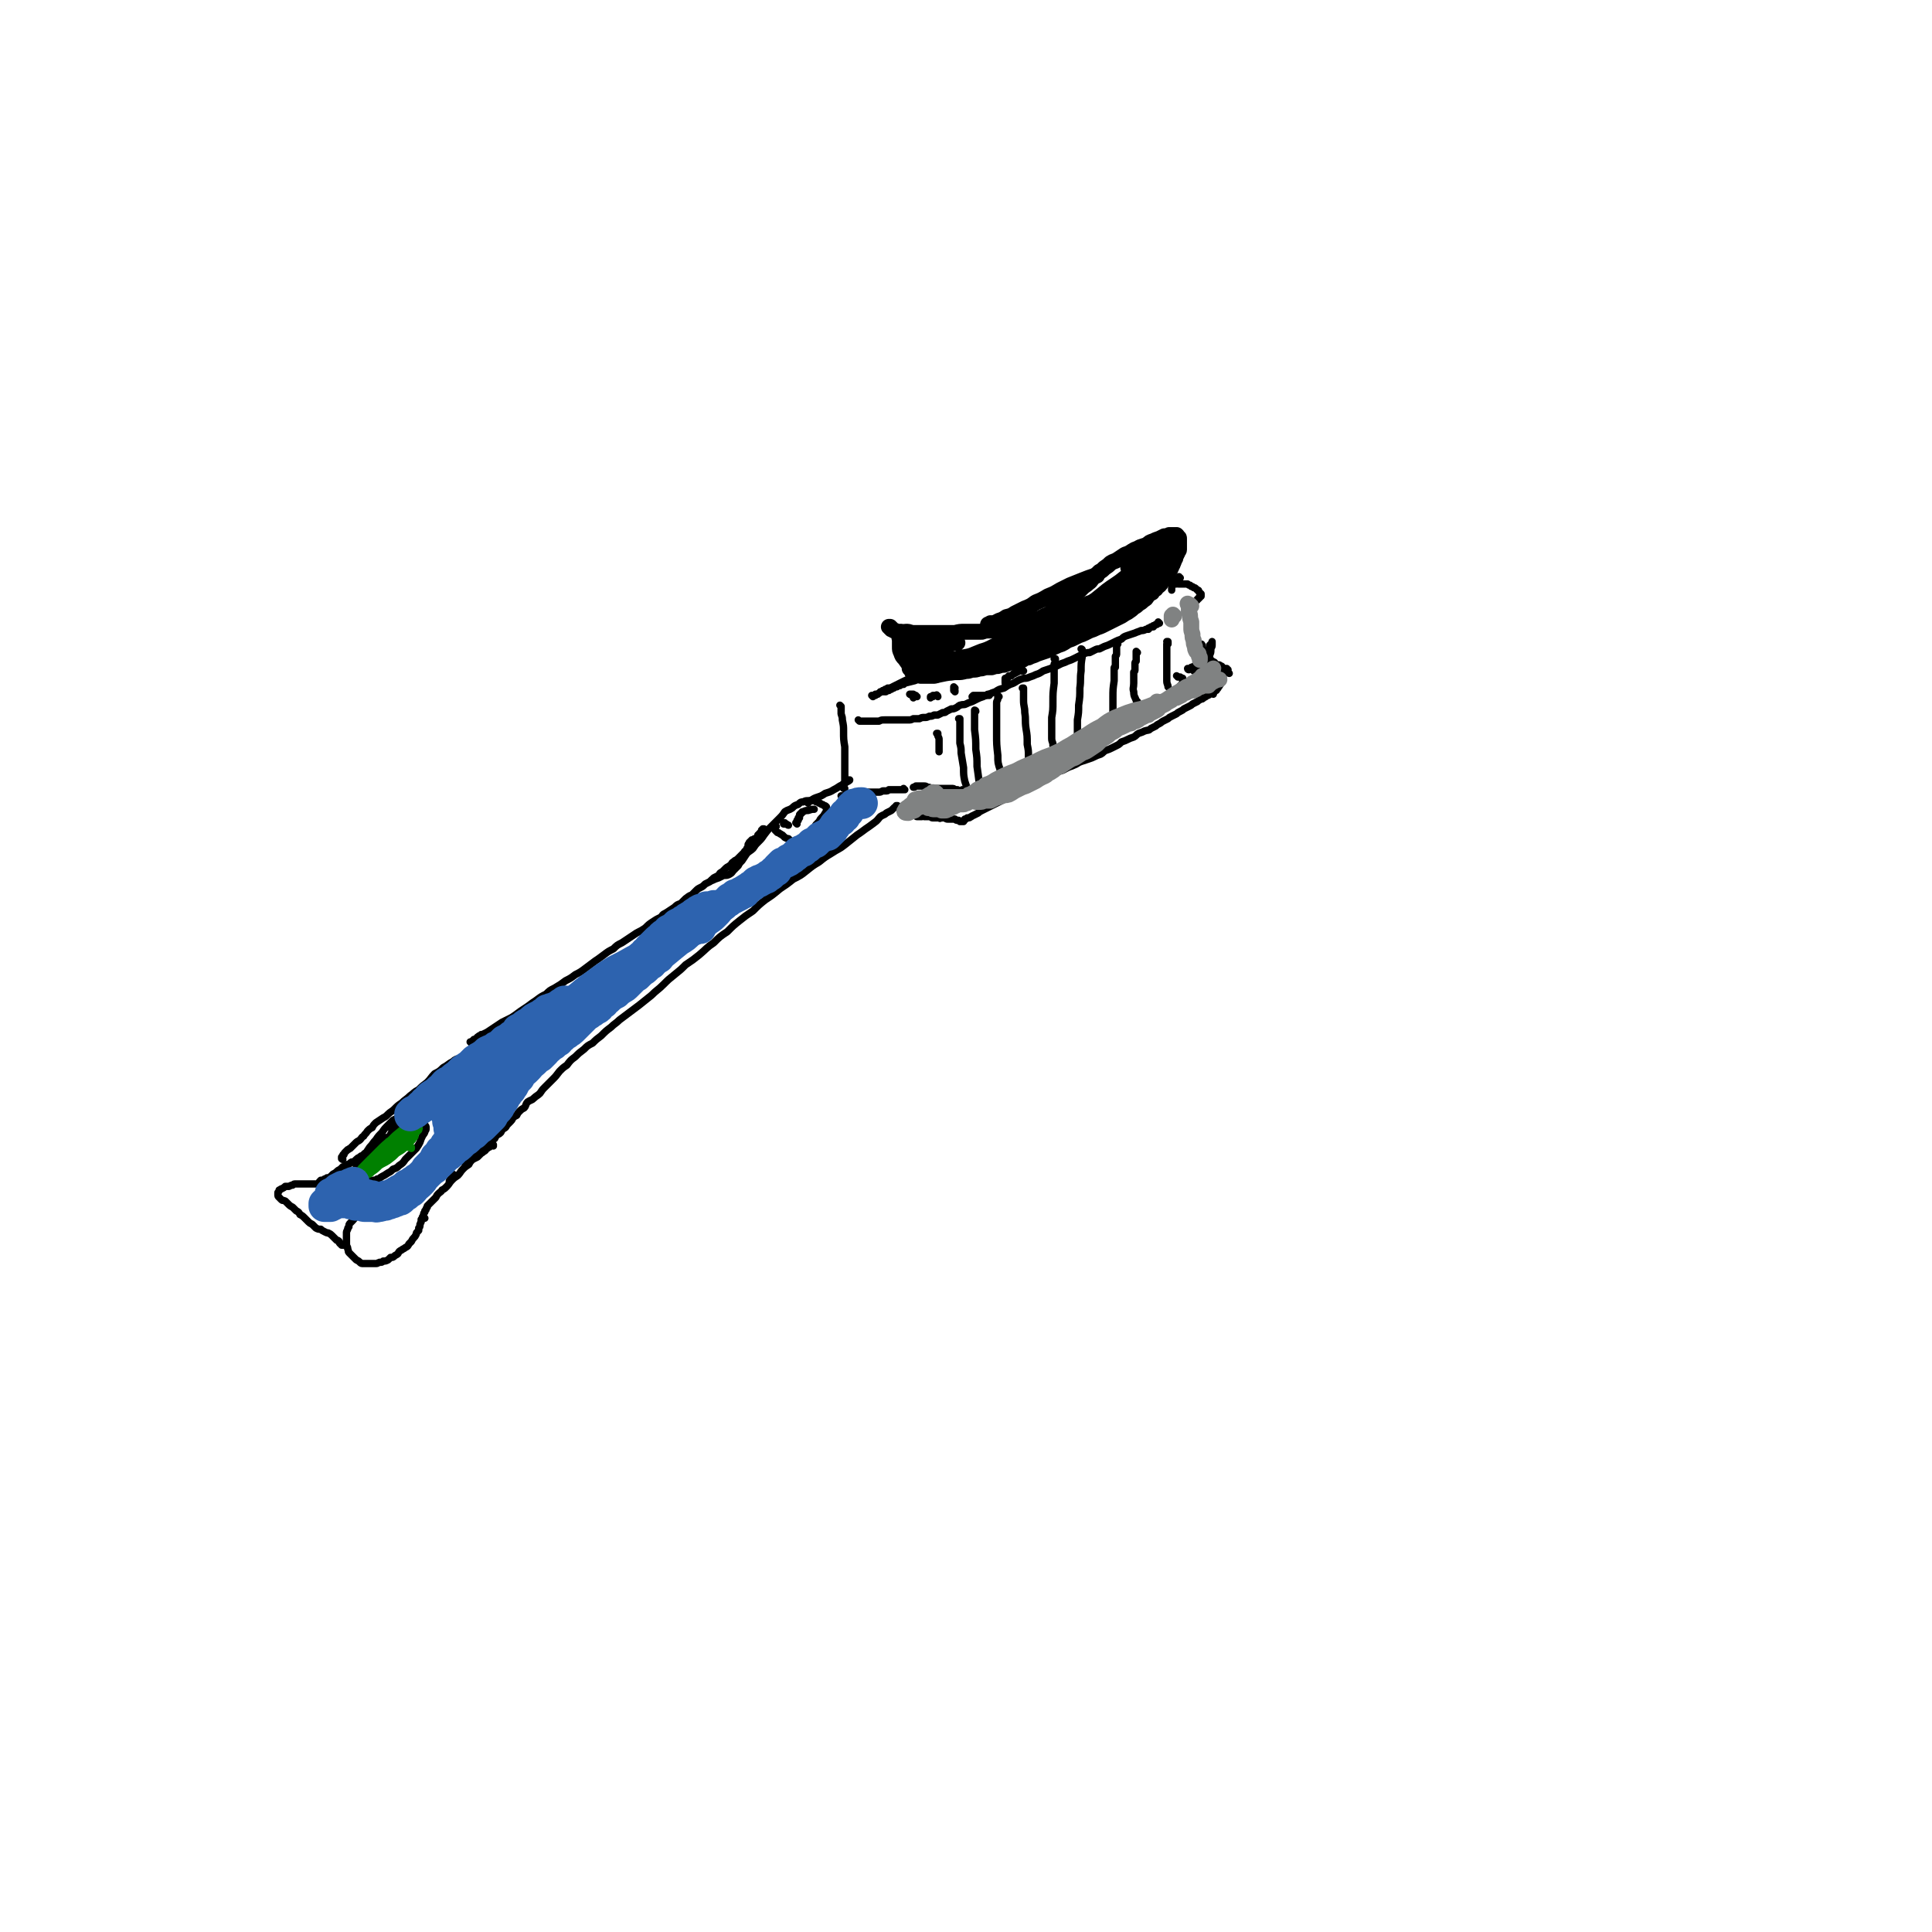 <svg viewBox='0 0 1578 1578' version='1.1' xmlns='http://www.w3.org/2000/svg' xmlns:xlink='http://www.w3.org/1999/xlink'><g fill='none' stroke='#000000' stroke-width='6' stroke-linecap='round' stroke-linejoin='round'><path d='M971,547c0,0 -1,-1 -1,-1 0,0 0,1 1,1 0,0 0,0 0,0 0,0 0,0 0,0 0,0 -1,-1 -1,-1 0,0 0,0 1,1 0,0 0,0 0,0 0,0 -1,-1 -1,-1 0,0 0,0 1,1 0,0 0,0 0,0 0,0 -1,-1 -1,-1 0,0 0,0 1,1 0,0 0,0 0,0 0,0 -1,-1 -1,-1 0,0 0,0 1,1 0,0 0,0 0,0 0,0 -1,-1 -1,-1 0,0 0,0 1,1 0,0 0,0 0,0 0,0 -1,-1 -1,-1 0,0 0,1 1,1 0,0 0,0 0,0 0,-1 0,-1 0,-1 1,0 1,0 1,0 0,0 0,0 1,-1 0,0 0,0 1,0 1,-1 1,-1 2,-1 0,0 0,0 1,0 1,0 1,0 2,0 2,-1 2,-1 3,-1 1,0 1,0 3,0 1,0 1,0 3,0 1,0 1,0 2,0 2,0 2,0 3,0 1,0 1,0 2,0 1,0 1,0 2,1 1,0 1,0 1,1 1,0 1,1 1,1 0,1 0,1 0,2 1,1 0,1 0,2 0,0 1,0 0,1 0,1 0,1 0,2 -1,1 -1,1 -1,2 -1,1 0,1 -1,3 0,1 0,1 -1,2 0,0 0,1 -1,1 0,1 0,1 -1,2 -1,1 0,1 -1,1 -1,1 -1,1 -3,2 -1,0 -1,0 -2,1 -1,1 -1,1 -2,1 -1,1 -1,1 -3,2 -1,1 -1,1 -2,1 -2,1 -2,1 -3,2 -2,1 -2,1 -4,2 -1,1 -1,1 -3,2 -2,1 -2,1 -4,2 -1,1 -1,1 -3,2 -2,1 -2,1 -3,2 -2,1 -2,1 -4,2 -2,1 -2,1 -3,2 -2,1 -2,1 -4,2 -2,1 -1,1 -3,2 -2,1 -2,1 -3,2 -2,1 -2,1 -4,2 -2,2 -2,1 -5,2 -2,1 -2,1 -5,2 -2,1 -2,2 -4,3 -3,1 -3,1 -5,2 -2,1 -2,1 -5,2 -2,2 -2,2 -4,3 -2,1 -2,1 -4,2 -2,1 -2,1 -5,2 -2,1 -2,2 -4,3 -3,1 -3,1 -5,2 -2,1 -2,1 -5,2 -3,1 -3,1 -6,2 -3,1 -3,2 -6,3 -2,1 -3,1 -5,2 -4,2 -3,2 -7,3 -3,1 -3,1 -6,3 -3,1 -3,1 -6,3 -3,2 -3,2 -6,3 -3,2 -3,2 -5,3 -3,1 -3,1 -6,3 -2,1 -2,1 -5,2 -2,1 -2,1 -4,3 -2,1 -2,1 -5,2 -2,1 -2,1 -4,2 -2,1 -2,1 -4,2 -2,1 -2,1 -4,2 -2,1 -2,1 -4,2 -2,1 -2,1 -4,2 -2,1 -2,1 -3,2 -2,1 -2,1 -4,2 -1,0 -1,1 -2,1 -1,1 -1,1 -3,1 -1,1 -1,1 -2,1 0,1 0,1 -1,1 0,0 0,0 0,1 0,0 0,0 0,0 0,0 0,0 -1,0 0,0 0,0 -1,0 0,0 0,0 0,0 -1,0 -1,0 -1,0 -1,-1 -1,-1 -1,-1 -1,0 -1,0 -1,0 -1,0 -1,0 -2,-1 0,0 0,0 -1,0 -1,0 -1,0 -2,0 -1,0 -1,0 -2,0 0,0 0,0 -1,0 -1,0 -1,0 -2,-1 -1,0 -1,0 -2,0 -1,0 -1,0 -2,0 0,0 0,1 -1,0 -1,0 -1,0 -2,0 -1,0 -1,0 -3,0 -1,0 -1,0 -2,-1 -1,0 -1,0 -2,0 -1,0 -1,0 -1,0 -1,0 -1,0 -2,0 -1,-1 -1,0 -2,0 -2,0 -2,0 -3,0 0,0 0,0 -1,0 -1,0 -1,-1 -1,-1 '/><path d='M783,651c0,-1 -1,-1 -1,-1 0,-1 0,0 0,0 0,0 0,0 0,0 1,0 0,0 0,0 0,-1 0,0 0,0 0,0 0,0 0,0 1,0 0,0 0,0 0,-1 0,0 1,0 0,0 0,0 0,0 0,0 0,0 0,0 0,0 0,0 0,0 0,0 0,0 0,0 0,0 0,0 0,0 0,0 0,0 0,0 0,0 0,0 0,0 0,0 0,0 1,0 0,0 0,0 0,0 0,0 0,0 0,0 0,-1 0,-1 0,-1 0,0 0,0 0,0 0,0 0,0 1,0 0,0 0,0 1,0 2,-1 2,-1 3,-1 1,-1 1,-1 3,-1 2,0 2,0 4,-1 1,0 1,0 3,-1 2,0 2,0 4,-1 2,-1 2,-1 5,-2 3,-1 3,-1 6,-2 3,-1 3,-1 6,-3 2,-1 2,-1 5,-2 3,-2 3,-2 6,-3 2,-1 2,-1 5,-1 3,-1 3,-1 6,-2 2,-1 2,-1 5,-3 3,-1 3,-1 5,-2 3,-1 3,-1 6,-3 2,-1 2,-1 4,-2 3,-1 3,-1 6,-2 2,-2 2,-2 5,-3 3,-1 2,-1 5,-2 3,-2 3,-1 6,-3 2,-1 2,-1 5,-2 2,-2 2,-2 4,-3 2,-1 2,-1 5,-3 2,-1 2,-1 4,-2 2,-2 2,-2 5,-3 2,-1 2,-1 4,-3 2,-1 2,-1 5,-2 2,-2 2,-2 5,-3 2,-1 2,-1 4,-3 2,-1 2,-1 4,-2 1,-1 1,-1 3,-2 2,-1 2,-1 3,-2 1,-1 2,-1 3,-2 2,-1 2,-1 3,-1 2,-1 2,-1 3,-2 1,0 1,0 3,-1 1,0 1,0 1,0 1,-1 1,-1 2,-2 1,0 1,0 2,-1 1,-1 1,-1 2,-2 1,-1 1,-1 2,-1 1,-1 1,-1 2,-2 0,0 0,0 1,-1 1,0 1,0 2,-1 1,0 1,0 1,-1 0,0 0,0 1,0 0,-1 0,-1 0,-1 1,0 1,0 1,-1 0,0 0,0 1,0 0,-1 0,-1 0,-1 1,0 0,0 1,-1 0,0 0,0 0,0 0,0 0,0 0,-1 0,0 0,0 0,-1 0,0 0,0 0,0 0,-1 0,-1 0,-1 0,0 0,-1 0,-1 -1,0 -1,0 -1,0 -1,-1 -1,-1 -1,-1 0,0 0,0 -1,0 0,0 0,0 -1,0 0,-1 0,0 -1,-1 0,0 0,0 0,0 '/><path d='M985,541c0,0 -1,-1 -1,-1 0,0 0,0 0,1 0,0 0,0 0,0 1,0 0,-1 0,-1 0,0 0,0 0,1 0,0 0,0 0,0 0,0 0,0 0,0 0,0 0,0 0,0 0,-1 0,-1 0,-1 0,0 0,0 0,0 0,0 0,0 0,0 0,0 0,0 0,0 0,0 0,0 0,0 0,0 0,0 0,0 0,0 0,0 0,0 0,0 0,0 0,0 0,0 0,0 0,0 0,0 0,0 0,0 0,0 0,0 0,0 0,0 0,0 0,0 0,-1 0,-1 0,-1 0,0 0,0 0,0 0,0 0,0 0,0 -1,0 -1,0 -1,0 -1,0 -1,0 -1,-1 0,0 0,0 -1,0 0,0 0,0 0,0 0,1 0,1 0,1 1,1 1,1 1,2 1,1 1,1 2,3 1,1 1,1 1,3 1,3 1,3 1,5 1,3 1,3 2,5 1,2 0,2 1,4 0,2 1,2 1,3 1,1 1,1 1,2 0,0 0,1 0,1 0,-1 0,-1 0,-1 0,-2 0,-2 -1,-3 0,-2 0,-2 0,-5 -1,-3 -1,-3 -1,-6 -1,-3 -1,-3 -1,-6 0,-3 0,-3 0,-6 0,-3 0,-3 0,-5 1,-2 1,-2 1,-5 0,-1 1,-1 1,-3 0,-1 0,-1 0,-2 0,0 0,0 0,-1 0,0 0,0 0,0 0,1 0,1 -1,2 0,0 0,0 -1,1 0,1 0,1 0,2 -1,1 -1,1 -1,2 -1,2 -1,2 -2,3 -2,3 -2,3 -3,5 -2,2 -3,2 -4,5 -2,2 -2,2 -3,4 '/><path d='M787,646c0,0 -1,0 -1,-1 0,0 0,1 0,1 0,0 0,0 0,0 1,0 0,0 0,-1 0,0 0,1 0,1 0,0 0,0 0,0 0,0 0,0 0,0 0,0 0,0 0,0 0,0 0,0 0,0 0,0 0,0 0,0 0,0 0,0 0,0 0,0 0,0 0,0 0,0 0,0 0,0 0,0 0,0 -1,0 0,0 0,0 0,0 0,0 0,0 0,0 0,0 0,0 0,0 0,0 0,0 0,0 0,0 0,0 0,0 0,0 0,0 0,0 0,0 0,0 0,0 -1,0 -1,0 -1,0 0,0 0,0 0,0 -1,0 -1,0 -2,-1 -1,0 -1,0 -2,0 -1,-1 -1,-1 -3,-1 -1,0 -1,0 -2,0 -1,0 -1,0 -2,0 -1,0 -1,0 -3,0 -1,0 -1,0 -3,0 -1,0 -1,0 -3,0 -2,0 -2,0 -3,0 -2,-1 -2,-1 -3,-1 -1,0 -1,-1 -3,-1 -1,0 -1,0 -2,0 -2,0 -2,0 -3,0 -1,0 -1,0 -2,0 -1,1 -1,1 -2,1 0,0 0,0 0,0 '/><path d='M734,659c-1,0 -1,-1 -1,-1 0,0 0,0 0,0 0,0 0,0 0,0 0,0 0,0 0,0 0,1 0,0 -1,0 0,0 1,0 1,0 0,0 0,0 0,0 0,1 0,0 -1,0 0,0 1,0 1,0 0,0 0,0 0,0 0,1 0,0 -1,0 0,0 1,0 1,0 0,0 0,0 0,0 0,1 0,0 -1,0 0,0 1,0 1,0 0,0 0,0 0,0 0,1 0,0 -1,0 0,0 1,0 1,0 0,0 0,0 0,0 0,0 0,0 0,0 0,0 0,0 0,0 -1,0 -1,1 -1,1 -1,0 -1,0 -2,1 -1,1 -1,1 -2,2 -2,1 -2,1 -4,2 -2,2 -2,1 -5,3 -2,2 -2,3 -5,5 -4,3 -4,3 -7,5 -4,3 -4,3 -7,5 -5,4 -5,4 -10,8 -5,4 -5,3 -11,7 -5,3 -5,3 -10,7 -5,3 -5,3 -10,7 -5,4 -5,4 -11,7 -5,4 -5,4 -11,8 -6,5 -6,5 -12,9 -5,4 -5,4 -10,9 -6,4 -6,4 -11,8 -5,4 -5,4 -10,9 -6,4 -6,4 -11,9 -6,4 -6,5 -12,10 -5,4 -5,4 -11,8 -4,4 -4,4 -9,8 -5,4 -5,4 -9,8 -5,5 -5,4 -10,9 -5,4 -5,4 -10,8 -4,3 -4,3 -8,6 -4,3 -4,3 -8,6 -3,3 -4,3 -7,6 -4,3 -4,3 -8,7 -4,3 -4,3 -7,6 -4,2 -4,2 -7,5 -4,3 -4,3 -7,6 -4,3 -4,3 -7,7 -3,2 -3,2 -6,5 -3,4 -3,4 -6,7 -3,3 -3,3 -6,6 -2,2 -2,2 -4,5 -2,2 -3,2 -5,4 -2,2 -2,1 -5,3 -2,2 -1,3 -3,5 -2,1 -2,1 -4,3 -1,1 -1,1 -2,3 -2,1 -2,1 -3,2 -1,2 -1,2 -2,3 -2,2 -2,2 -3,3 -1,2 -1,2 -3,3 -1,1 -1,1 -2,3 -1,1 -1,1 -3,2 -1,1 -1,1 -2,3 -2,1 -2,1 -3,2 -1,2 -2,2 -3,3 -1,1 -1,1 -3,3 -1,1 -1,0 -2,2 -2,1 -2,1 -3,2 -1,1 -1,1 -3,2 -1,1 -1,1 -2,3 -1,1 -1,1 -3,2 -1,2 -1,2 -2,3 '/><path d='M371,960c0,0 0,0 -1,-1 0,0 1,1 1,1 0,0 0,0 0,0 0,0 0,0 0,0 0,0 0,0 0,0 0,0 0,0 0,0 0,0 0,0 0,0 -1,0 -1,0 -1,1 0,0 0,0 0,0 0,0 0,0 0,0 0,0 0,0 0,0 0,0 0,0 0,0 -1,1 -1,1 -1,1 0,0 0,0 0,0 0,0 0,0 0,0 0,0 0,0 0,0 0,0 0,0 0,1 0,0 0,0 0,0 0,0 0,0 -1,0 0,0 0,0 0,0 0,0 0,0 0,0 0,0 0,0 0,1 -1,0 -1,0 -1,1 '/><path d='M403,936c0,0 -1,-1 -1,-1 0,0 0,0 1,0 0,0 0,0 0,0 0,1 -1,0 -1,0 0,0 0,0 1,0 0,0 -1,0 -1,0 0,0 0,0 0,0 0,0 0,0 0,0 0,0 -1,0 -1,0 0,0 0,1 0,1 0,0 0,0 0,0 0,0 0,0 -1,0 0,0 0,0 0,0 0,0 0,0 0,0 0,1 0,1 -1,1 0,0 0,0 0,0 0,0 0,0 0,0 0,0 0,0 -1,0 0,0 0,0 0,1 0,0 0,0 0,0 0,0 0,0 -1,0 0,1 0,1 -1,2 -2,1 -1,1 -3,2 -1,1 -1,1 -3,3 -2,1 -2,1 -4,2 -2,2 -2,2 -3,4 -3,2 -3,2 -5,4 -2,2 -2,3 -4,5 -3,2 -3,2 -5,4 -2,2 -2,3 -4,5 -2,2 -2,2 -4,3 -1,2 -1,1 -3,3 -1,1 -1,1 -2,3 -1,1 -1,1 -2,2 -1,1 -1,1 -2,2 -1,1 -1,1 -2,2 0,0 0,0 -1,1 0,1 0,1 0,1 -1,1 -1,1 -1,2 0,0 0,0 -1,1 0,1 0,1 0,1 -1,1 -1,1 -1,2 0,0 0,0 0,0 '/><path d='M347,995c-1,0 -1,-1 -1,-1 -1,0 0,0 0,0 0,0 0,0 0,0 0,1 0,0 0,0 -1,0 0,0 0,0 0,0 0,0 0,0 0,1 0,0 0,0 -1,0 0,0 0,0 0,0 0,0 0,0 0,1 0,0 0,0 -1,0 0,0 0,0 0,0 0,0 0,0 0,1 0,0 0,0 -1,0 0,0 0,0 0,0 0,0 0,0 0,1 0,0 0,0 -1,0 0,0 0,0 0,0 0,0 0,0 0,1 0,0 0,0 -1,0 0,0 0,0 0,0 0,0 0,0 0,1 0,0 0,0 -1,0 0,0 -1,0 0,1 0,1 0,1 0,0 0,0 -1,1 0,0 0,0 0,1 0,0 0,0 0,1 -1,1 0,1 -1,2 0,0 0,0 0,1 0,1 0,1 -1,2 0,1 0,1 0,2 -1,1 -1,1 -1,1 -1,1 -1,1 -1,2 -1,2 -1,2 -2,3 -1,1 -1,1 -2,3 -1,1 -1,1 -2,2 -1,2 -1,2 -3,3 -1,1 -2,1 -3,2 -2,1 -2,1 -3,3 -1,1 -2,1 -3,2 -1,1 -1,1 -3,1 -1,1 -1,1 -2,2 -2,1 -2,1 -4,1 -1,1 -1,1 -3,1 -1,0 -1,1 -3,1 -1,0 -1,0 -2,0 -1,0 -1,0 -3,0 -1,0 -1,0 -2,0 -2,0 -2,0 -3,0 -2,0 -2,0 -3,-1 -1,-1 -1,-1 -3,-2 -1,-1 -1,-1 -2,-2 -1,-1 -1,-1 -2,-2 -1,-1 -1,-1 -2,-2 -1,-1 0,-1 -1,-3 0,-1 0,-1 -1,-3 0,-1 0,-1 0,-3 0,-1 0,-1 0,-3 0,-2 0,-2 0,-4 0,-1 0,-1 1,-3 0,-1 0,-1 1,-2 0,-2 0,-2 1,-3 1,-1 1,-1 2,-2 2,-2 1,-2 3,-3 1,-2 1,-2 2,-3 1,-1 1,-1 2,-2 2,-2 2,-1 3,-2 2,-2 1,-2 3,-3 2,-1 2,-1 4,-2 0,0 0,0 0,0 '/><path d='M282,1017c0,0 -1,0 -1,-1 0,0 0,1 0,1 0,0 0,0 0,0 0,0 0,0 0,0 0,0 0,0 0,0 0,0 0,0 0,0 0,0 0,0 0,0 0,0 0,0 0,0 0,0 0,0 0,0 0,0 0,0 0,0 0,0 0,0 0,0 -1,0 -1,0 -1,0 0,0 0,0 0,0 0,0 0,0 0,0 0,0 0,0 0,0 0,0 0,0 0,0 0,0 0,0 0,0 0,0 0,0 0,0 0,0 0,0 0,0 0,0 0,0 0,0 -1,0 -1,0 -1,0 0,0 0,0 0,0 0,-1 0,-1 -1,-1 -1,-1 -1,-1 -1,-2 -1,-1 -1,-1 -2,-1 -1,-1 -1,-1 -2,-2 -1,-1 -1,-1 -2,-2 -1,-1 -1,-1 -3,-2 -1,0 -1,0 -3,-1 -2,-1 -2,-1 -3,-2 -2,0 -2,0 -4,-1 -1,-1 -1,-1 -3,-3 -2,-1 -2,-1 -3,-2 -2,-2 -2,-2 -3,-3 -2,-2 -2,-2 -4,-3 -1,-2 -1,-2 -3,-3 -2,-2 -2,-2 -3,-3 -2,-1 -2,-1 -4,-3 -1,-1 -1,-1 -2,-2 -2,-1 -2,0 -3,-1 -1,-1 -1,-1 -2,-2 -1,-1 -1,-1 -1,-2 0,-1 0,-1 0,-2 1,-1 1,-1 1,-2 1,0 1,-1 2,-1 2,-1 2,-1 3,-2 2,0 2,0 3,0 2,-1 2,-1 3,-1 1,-1 1,-1 3,-1 2,0 2,0 4,0 1,0 1,0 3,0 2,0 2,0 3,0 2,0 2,0 5,0 1,0 1,0 3,0 1,0 2,0 3,0 1,1 1,1 2,2 2,1 2,1 3,2 1,2 1,2 1,3 1,2 1,2 2,4 1,1 1,1 2,2 1,2 1,2 2,3 2,2 2,2 3,3 0,1 0,1 0,1 '/><path d='M262,967c0,0 -1,-1 -1,-1 0,0 0,0 0,0 0,0 0,0 0,0 0,0 0,0 0,0 0,0 0,0 0,0 0,0 0,0 0,0 0,0 0,0 0,0 0,0 0,0 0,0 0,0 0,0 0,0 0,0 0,0 0,0 0,-1 0,0 0,-1 0,0 0,0 0,0 1,0 1,0 1,0 0,0 0,0 0,0 0,0 0,0 0,0 0,0 0,0 0,0 0,0 0,0 0,0 0,0 0,0 0,0 0,0 0,0 0,0 0,0 0,-1 0,-1 0,0 0,0 1,0 0,0 0,0 0,0 1,0 1,0 2,-1 1,0 1,0 2,-1 2,0 1,0 3,-1 1,-1 1,-1 2,-2 2,-1 2,-1 3,-2 1,-1 1,-1 3,-2 1,-1 1,-1 2,-2 1,0 1,0 2,-1 1,0 1,0 2,-1 1,0 1,0 2,-1 1,-1 1,-1 3,-1 1,-1 1,-1 2,-2 1,-1 1,-1 3,-2 1,-1 1,-1 2,-1 1,-1 1,-1 2,-2 2,0 2,0 3,-1 1,0 1,0 2,-1 1,-1 1,-1 2,-2 1,0 1,0 2,-1 1,0 1,0 2,-1 1,-1 1,-1 2,-1 0,-1 0,-1 1,-2 1,0 1,0 2,-1 0,-1 0,-1 1,-2 1,0 1,0 1,-1 1,0 1,0 2,-1 0,0 0,0 1,-1 0,-1 0,-1 1,-1 0,0 0,0 0,-1 0,0 0,0 0,-1 0,0 0,0 1,0 0,0 0,0 0,0 1,-1 1,-1 1,-1 0,0 0,0 0,0 0,-1 0,-1 0,-1 1,0 1,0 1,-1 0,0 0,0 0,-1 0,0 0,0 0,0 0,0 0,0 0,-1 0,0 0,0 0,0 0,0 0,0 0,-1 1,0 1,0 1,0 0,0 0,0 0,0 0,-1 0,-1 1,-1 0,0 0,0 0,-1 1,0 1,0 1,-1 1,0 1,0 1,-1 0,0 0,0 0,-1 0,0 0,0 0,0 0,-1 0,-1 0,0 -1,0 -1,-1 -2,0 -2,1 -2,1 -4,2 -2,2 -2,2 -4,4 -3,3 -3,3 -5,6 -3,3 -3,3 -5,6 -3,3 -2,3 -5,6 -2,3 -2,3 -4,6 -2,2 -2,2 -4,5 -1,2 -1,2 -3,4 0,2 0,2 0,4 0,2 0,2 1,3 1,2 1,1 3,3 1,1 1,1 3,2 1,1 2,0 3,0 2,0 2,1 4,0 1,0 2,0 3,-1 2,0 2,-1 4,-2 2,-1 2,-1 5,-3 2,-1 2,-1 4,-3 3,-1 3,-1 5,-3 3,-2 3,-2 5,-5 2,-2 2,-2 4,-4 3,-3 3,-3 5,-5 2,-3 2,-3 3,-5 1,-3 1,-3 2,-5 1,-2 2,-2 2,-4 1,-1 1,-1 1,-3 0,-1 0,-1 -1,-2 -1,-2 -1,-2 -2,-3 -1,-2 -1,-2 -3,-3 -2,-1 -2,-1 -4,-1 -3,0 -3,0 -5,1 -3,2 -3,3 -5,5 -2,2 -2,2 -4,4 '/><path d='M280,947c-1,0 -1,-1 -1,-1 0,0 0,0 0,0 0,0 0,0 0,0 0,1 0,0 0,0 0,0 0,0 0,0 0,0 0,0 0,0 0,0 0,0 0,0 0,0 0,0 0,0 0,0 0,0 0,0 0,0 0,0 0,0 0,0 0,0 0,0 0,0 0,0 0,0 0,0 0,0 0,0 0,0 0,0 0,-1 0,0 0,0 0,0 0,0 0,0 1,0 0,0 -1,0 0,0 0,0 0,0 0,0 0,0 0,-1 0,-1 0,0 0,0 0,0 0,0 0,0 0,0 0,-1 0,-1 1,-1 0,-1 0,-1 1,-2 1,-1 1,-1 2,-2 1,0 1,-1 2,-1 1,-1 1,-1 2,-2 1,-1 1,-1 3,-3 1,-1 2,-1 3,-2 2,-2 1,-2 3,-3 1,-2 2,-2 3,-4 2,-2 2,-2 4,-3 1,-2 1,-2 3,-4 3,-2 3,-2 6,-4 2,-1 2,-1 4,-3 2,-2 3,-2 5,-4 3,-3 3,-3 6,-5 3,-3 4,-3 7,-6 3,-2 3,-3 7,-5 3,-3 3,-3 7,-6 3,-3 3,-4 6,-7 4,-2 4,-2 7,-5 4,-2 4,-3 8,-5 1,-1 1,-1 3,-2 '/><path d='M385,852c0,-1 -1,-1 -1,-1 0,0 0,0 1,0 0,0 0,0 0,0 0,0 -1,0 -1,0 0,0 1,0 1,0 0,0 0,0 0,0 0,0 0,0 1,0 0,0 0,-1 0,-1 0,0 0,0 1,0 0,0 0,0 0,0 0,0 0,-1 0,-1 1,0 1,0 1,0 0,0 0,0 0,0 1,-1 1,-1 1,-1 0,0 0,0 1,0 0,-1 0,0 0,-1 1,0 1,0 1,0 0,-1 0,-1 1,-1 0,0 0,0 0,0 1,0 1,0 1,-1 0,0 0,0 1,0 2,-1 2,-1 4,-2 3,-2 3,-2 6,-4 3,-2 3,-2 6,-4 4,-2 4,-2 8,-4 3,-2 3,-2 7,-5 3,-2 3,-2 6,-4 4,-3 4,-3 7,-5 4,-3 4,-3 8,-5 3,-3 3,-3 7,-5 5,-3 5,-3 9,-6 4,-2 4,-2 8,-5 4,-2 4,-2 8,-5 4,-3 4,-3 8,-6 3,-2 3,-2 7,-5 4,-3 4,-3 8,-5 3,-3 3,-3 7,-5 3,-2 3,-2 6,-4 3,-2 3,-2 6,-4 4,-2 4,-2 7,-4 3,-3 3,-3 6,-5 3,-2 3,-2 7,-4 2,-3 2,-2 5,-4 3,-2 3,-2 6,-4 2,-2 2,-2 5,-3 2,-2 2,-2 4,-4 3,-2 2,-2 5,-3 2,-2 2,-2 3,-3 2,-2 2,-2 4,-3 2,-1 2,-1 4,-3 2,-1 2,-1 4,-2 1,-1 1,-1 3,-3 2,-1 2,-1 4,-2 1,-2 1,-2 3,-3 1,-1 1,-1 3,-3 1,-1 2,-1 3,-2 2,-1 1,-2 3,-3 1,-1 1,-1 3,-2 1,-1 1,-1 2,-2 1,-1 1,-1 2,-2 1,-1 1,-1 2,-2 0,-1 1,-1 1,-1 1,-1 1,-1 1,-2 1,-1 1,-1 1,-2 0,-1 0,-1 0,-1 0,-1 1,-1 1,-1 0,0 0,-1 0,-1 0,0 0,0 0,0 1,0 1,0 1,-1 1,0 1,0 1,-1 1,0 1,0 1,0 1,-1 1,-1 2,-1 1,-1 1,-1 1,-1 1,-1 1,-1 1,-2 1,0 1,0 1,-1 1,-1 1,-1 1,-1 1,-1 1,-1 1,-2 1,0 1,0 1,0 0,-1 0,-1 1,-1 0,0 0,0 0,0 0,1 -1,0 -1,0 0,0 0,0 1,0 0,0 0,0 0,0 0,0 0,0 0,0 0,0 0,0 0,0 0,0 0,0 0,0 '/><path d='M613,714c0,0 -1,-1 -1,-1 0,0 0,0 1,0 0,0 0,0 0,0 0,1 -1,0 -1,0 0,0 0,0 1,0 0,0 0,0 0,0 0,0 0,0 0,0 0,0 0,0 0,0 0,0 0,0 0,0 0,0 0,0 1,0 0,0 0,0 0,0 0,0 0,0 0,0 0,0 0,0 0,0 0,0 0,0 1,0 0,0 0,0 0,0 0,0 0,0 0,0 0,0 0,0 1,0 0,0 0,0 0,0 0,0 0,0 0,0 0,0 0,0 1,0 0,0 0,0 0,0 1,-1 1,-1 2,-1 2,-1 2,-1 4,-2 1,-1 1,-1 3,-2 2,-1 2,-1 4,-2 3,-1 3,-1 5,-2 2,-1 2,-1 4,-3 2,-1 2,-1 4,-2 2,-2 2,-2 4,-3 1,-1 2,-1 3,-3 2,-1 2,-1 3,-2 1,-1 1,-1 2,-3 2,-1 2,-1 3,-2 2,-2 2,-2 3,-3 1,-2 1,-2 2,-3 1,-2 1,-2 2,-3 0,-1 0,-1 1,-2 0,-1 0,-1 1,-2 1,-1 1,-1 2,-2 1,-2 1,-2 2,-3 1,-1 1,-1 2,-2 0,-1 1,-1 1,-2 1,-1 1,-1 1,-2 0,-1 0,-1 0,-2 0,0 0,0 0,-1 -1,-1 -1,-1 -2,-1 -1,-1 -1,-1 -2,-1 -1,-1 -1,-1 -2,-1 -1,-1 -1,-1 -2,-1 -1,0 -1,-1 -2,-1 -1,0 -1,0 -2,0 -2,0 -2,0 -3,0 -2,0 -2,0 -4,1 -2,0 -2,0 -4,2 -3,1 -3,1 -5,3 -3,2 -3,1 -6,3 -2,3 -2,3 -5,6 -3,3 -3,3 -6,6 -3,3 -3,3 -6,7 -2,3 -2,3 -5,6 -2,2 -2,2 -4,5 -2,2 -3,2 -5,4 -2,3 -2,3 -4,6 -2,2 -2,2 -3,4 -2,2 -2,2 -4,4 -1,1 -1,2 -3,3 -2,1 -2,1 -5,1 -2,1 -2,1 -4,2 -3,1 -3,1 -5,2 -1,0 -1,0 -1,0 '/><path d='M634,675c0,0 -1,-1 -1,-1 0,0 0,1 1,1 0,0 0,0 0,0 0,0 -1,-1 -1,-1 0,0 0,1 1,1 0,0 -1,0 -1,0 0,0 0,0 0,0 0,0 0,0 0,0 0,0 0,0 0,0 0,0 0,0 0,0 0,0 0,0 0,0 0,1 0,1 0,1 0,0 0,0 0,0 0,0 0,0 0,0 0,0 0,0 0,0 0,0 0,0 0,0 0,0 0,0 0,1 0,0 0,0 0,0 0,0 0,0 0,0 0,0 0,0 0,0 0,0 0,0 0,0 0,1 0,1 0,1 1,1 1,1 2,2 1,0 1,0 2,1 1,0 1,1 2,1 1,1 1,1 2,2 2,1 2,1 3,1 1,1 1,1 2,2 1,1 1,1 2,1 0,0 0,0 0,0 '/><path d='M642,673c-1,0 -1,0 -1,-1 0,0 0,1 0,1 0,0 0,0 0,0 0,0 0,0 0,-1 0,0 0,1 0,1 0,0 0,0 0,0 0,0 0,0 0,0 0,0 0,0 0,0 0,0 0,0 0,0 0,0 0,0 0,0 0,0 0,0 0,0 0,0 0,0 -1,0 0,0 0,0 0,0 1,0 0,0 0,-1 0,0 0,1 0,1 0,0 0,0 0,0 1,0 0,0 0,-1 0,0 0,1 0,1 0,0 0,0 0,0 1,0 0,0 0,-1 0,0 0,1 0,1 0,0 0,0 0,0 1,0 1,0 2,0 1,0 1,1 2,1 '/><path d='M651,673c0,0 -1,-1 -1,-1 0,0 0,0 0,0 0,0 0,0 0,0 1,1 0,0 0,0 0,0 0,0 0,0 0,0 0,0 0,0 0,0 0,0 0,0 0,0 0,0 0,0 0,0 0,0 0,0 1,-1 1,-1 1,-1 0,0 0,0 0,0 0,0 0,0 0,0 0,0 0,0 0,0 0,0 0,0 0,-1 0,0 0,0 0,0 0,0 0,0 0,0 0,0 0,0 0,0 0,0 0,0 1,0 0,-1 -1,-1 0,-1 0,0 0,0 0,0 0,0 0,0 0,0 0,0 0,0 0,-1 1,0 1,0 1,0 0,-1 0,-1 0,-1 0,-1 0,-1 0,-1 0,-1 0,-1 1,-1 0,-1 0,-1 1,-1 0,-1 0,-1 1,-1 2,-1 2,-1 4,-1 3,-1 3,-1 5,-1 '/><path d='M739,645c0,0 -1,0 -1,-1 0,0 0,1 0,1 0,0 0,0 0,0 1,0 0,0 0,-1 0,0 0,1 0,1 0,0 0,0 0,0 0,0 0,0 0,0 0,0 0,0 0,0 0,0 0,0 0,0 -1,0 -1,0 -1,0 0,0 0,0 0,0 0,0 0,0 0,0 0,0 0,0 -1,0 0,0 0,0 0,0 0,0 0,0 0,0 0,0 0,0 -1,0 0,0 0,0 0,0 0,0 0,0 0,0 0,0 0,0 -1,0 0,0 0,0 0,0 0,0 0,0 0,0 -1,0 -1,0 -2,0 -1,0 -1,0 -3,0 -1,0 -1,0 -3,0 -1,1 -1,1 -3,1 -1,0 -1,0 -2,0 -2,1 -2,1 -3,1 -1,0 -1,0 -3,0 -1,0 -1,0 -3,0 -1,0 -1,0 -3,0 -1,0 -1,0 -3,0 -1,0 -1,0 -3,0 -2,0 -2,0 -4,0 -1,1 -1,1 -3,1 -2,0 -2,0 -4,1 -1,0 -1,0 -2,1 -1,0 -1,0 -2,0 0,0 0,0 -1,0 '/><path d='M690,644c0,0 -1,0 -1,-1 0,0 0,1 0,1 0,0 0,0 0,0 1,0 0,0 0,-1 0,0 0,1 0,1 1,0 0,0 0,0 0,0 0,0 0,-1 0,0 0,0 0,0 0,0 0,0 0,0 0,0 0,0 0,0 0,-1 0,-1 0,-1 0,0 0,0 0,-1 0,0 0,0 0,0 0,-1 0,-1 0,-1 0,0 0,0 0,0 1,-1 1,-1 1,-1 0,0 0,-1 0,-1 0,0 0,0 0,-1 0,0 0,0 0,0 0,0 0,0 0,-1 0,0 0,0 0,0 0,-1 0,-1 0,-2 0,-3 0,-3 0,-6 0,-3 0,-3 0,-6 0,-6 0,-6 0,-12 -1,-6 -1,-6 -1,-13 0,-4 0,-4 -1,-9 0,-2 0,-2 -1,-5 0,-1 0,-1 0,-2 0,-1 0,-1 0,-2 0,-1 0,-1 0,-1 0,0 0,0 0,-1 0,0 0,0 0,0 0,0 0,0 0,0 0,0 -1,-1 -1,-1 0,0 1,1 1,2 '/><path d='M723,565c0,0 0,0 -1,-1 0,0 1,1 1,1 0,0 0,0 0,0 0,0 0,0 0,0 0,0 0,0 0,0 1,0 1,0 1,-1 1,0 1,0 1,0 0,0 0,0 1,0 0,0 0,0 1,-1 0,0 0,0 1,0 0,0 0,0 0,0 1,-1 1,-1 1,-1 1,0 1,0 1,0 1,-1 1,-1 1,-1 1,0 1,0 1,0 1,0 1,0 1,-1 1,0 1,0 1,0 1,0 1,0 1,0 1,-1 1,-1 1,-1 1,0 1,0 1,0 0,0 0,0 1,0 0,-1 0,-1 1,-1 4,-1 4,-1 8,-2 5,-2 5,-2 10,-3 5,-1 5,-1 10,-3 6,-2 6,-2 11,-4 6,-3 6,-2 12,-5 4,-2 4,-2 9,-4 3,-2 3,-2 7,-4 2,-1 2,-1 3,-2 '/><path d='M713,569c0,0 -1,-1 -1,-1 0,0 0,0 0,0 0,0 0,0 0,0 0,0 0,0 1,0 0,0 0,0 0,0 0,0 0,0 1,0 0,0 0,0 0,0 0,0 1,0 1,0 0,0 0,0 0,-1 1,0 1,0 1,0 0,0 0,0 1,0 0,-1 0,0 1,-1 0,0 0,0 0,0 0,0 1,0 1,-1 0,0 0,0 0,0 1,0 1,0 2,0 0,-1 0,-1 0,-1 1,0 1,0 1,0 1,0 1,0 1,-1 1,0 1,0 1,0 1,0 1,0 1,-1 1,0 1,0 2,0 4,-2 4,-2 8,-4 6,-3 6,-3 12,-5 7,-3 7,-3 14,-5 7,-3 7,-3 14,-6 8,-3 8,-3 16,-7 7,-3 7,-3 15,-6 7,-2 7,-2 13,-5 7,-2 7,-3 13,-5 6,-2 6,-2 12,-4 6,-2 6,-2 12,-4 5,-2 5,-2 10,-4 5,-1 5,-1 10,-3 4,-2 4,-2 9,-4 4,-1 4,-1 7,-2 4,-2 4,-2 7,-3 3,-1 3,-1 6,-2 3,-1 3,-1 6,-3 2,-1 2,-1 5,-2 2,-1 2,-1 4,-1 3,-1 3,-1 5,-1 2,-1 2,0 5,-1 2,0 2,-1 4,-1 3,-1 3,-1 5,-2 2,0 2,0 4,-1 2,0 2,0 4,-1 '/><path d='M961,477c0,0 -1,-1 -1,-1 0,0 0,0 0,0 0,0 0,0 0,0 1,1 0,0 0,0 0,0 0,0 0,0 0,0 0,0 0,0 1,1 0,0 0,0 0,0 0,0 0,0 0,0 0,0 0,0 1,1 0,0 0,0 0,0 0,0 1,0 0,0 0,0 0,0 0,0 0,0 0,0 0,0 0,0 0,0 0,0 0,0 0,0 0,0 0,0 0,0 0,0 0,0 0,0 0,0 0,0 0,0 0,0 0,0 0,0 0,0 0,0 0,0 1,0 1,0 1,0 0,0 0,0 0,0 0,1 0,1 1,1 0,0 0,0 1,0 1,0 1,0 1,0 1,0 1,0 2,0 1,0 1,0 2,0 1,0 1,0 1,0 1,1 1,1 2,1 1,1 1,1 1,1 1,0 1,0 2,1 1,0 1,0 2,1 0,0 0,0 1,1 1,0 1,0 1,1 1,1 0,1 1,1 0,1 1,1 1,1 0,1 0,1 0,1 0,1 0,1 0,1 -1,1 -1,0 -1,1 -1,0 -1,0 -1,1 -1,0 -1,0 -1,1 -1,0 0,0 -1,1 -1,1 -1,1 -1,1 '/><path d='M947,509c0,0 -1,0 -1,-1 0,0 1,1 1,1 0,0 0,0 0,0 0,0 0,0 0,0 -1,0 -1,0 -1,0 0,0 0,0 0,0 -1,1 -1,0 -1,1 0,0 0,0 0,0 -1,0 -1,0 -1,0 0,0 0,0 -1,1 0,0 0,0 0,0 -1,0 -1,0 -1,0 0,0 0,0 0,1 -1,0 -1,0 -1,0 -1,0 0,0 -1,0 0,0 0,0 -1,1 0,0 0,0 0,0 0,0 0,0 -1,0 0,0 0,0 0,1 -1,0 -1,0 -1,0 0,0 0,0 -1,0 -2,1 -2,1 -4,1 -2,1 -3,1 -5,2 -3,1 -3,1 -6,2 -3,1 -3,1 -5,3 -3,1 -3,1 -5,2 -2,1 -2,1 -4,2 -2,1 -2,1 -5,2 -2,1 -2,1 -4,2 -2,0 -2,0 -4,1 -2,1 -2,1 -4,2 -2,0 -2,0 -5,1 -2,1 -2,1 -4,2 -2,1 -2,1 -4,2 -2,1 -2,1 -5,2 -2,1 -2,1 -5,2 -2,1 -2,1 -4,2 -3,1 -3,1 -5,2 -3,1 -3,1 -6,2 -3,2 -3,2 -6,3 -2,1 -2,1 -5,2 -2,1 -3,1 -5,1 -3,1 -3,1 -5,2 -3,2 -3,2 -6,3 -2,1 -2,1 -5,3 -4,1 -4,1 -7,3 -3,1 -3,1 -5,2 -3,1 -3,1 -5,2 -3,1 -3,1 -5,2 -2,1 -2,1 -4,2 -3,1 -3,1 -5,2 -2,1 -2,0 -5,1 -2,1 -1,1 -3,2 -2,1 -2,1 -4,1 -2,1 -2,1 -4,2 -1,1 -1,1 -3,1 -2,1 -2,1 -4,2 -1,0 -1,0 -3,0 -2,1 -2,1 -4,1 -2,1 -2,1 -4,1 -2,0 -2,0 -4,1 -2,0 -2,0 -5,0 -2,1 -2,1 -4,1 -2,0 -2,0 -4,0 -3,0 -3,0 -5,0 -3,0 -3,0 -5,0 -3,0 -3,0 -5,0 -3,0 -3,0 -5,1 -3,0 -3,0 -5,0 -3,0 -3,0 -5,0 -2,0 -2,0 -4,0 -1,0 -1,0 -2,0 -1,-1 -1,-1 -1,-1 0,0 0,0 0,0 '/><path d='M766,600c0,0 0,-1 -1,-1 0,0 1,0 1,0 0,0 0,0 0,0 0,1 0,0 -1,0 0,0 1,0 1,0 0,0 0,0 0,0 0,1 0,0 -1,0 0,0 1,0 1,0 0,0 0,0 0,0 0,1 0,0 -1,0 0,0 1,0 1,0 0,0 0,0 0,0 0,1 -1,0 -1,0 0,0 0,0 1,0 0,0 0,0 0,0 0,1 -1,0 -1,0 0,0 0,0 1,0 0,0 0,0 0,0 0,0 0,0 0,1 0,0 0,0 0,0 0,0 0,0 0,0 0,0 0,0 0,0 0,1 0,1 0,1 1,2 1,2 1,3 0,2 0,2 0,4 0,2 0,2 0,4 0,1 0,1 0,2 '/><path d='M784,588c0,0 0,-1 -1,-1 0,0 1,0 1,0 0,0 0,0 0,0 0,0 0,0 0,0 0,1 0,1 0,1 0,0 0,0 0,1 0,0 0,0 0,0 0,0 0,0 0,1 0,0 0,0 0,0 0,1 0,1 0,1 0,1 0,1 0,1 0,1 0,1 0,1 0,1 0,1 0,1 0,1 0,1 0,1 0,1 0,1 0,2 0,0 0,0 0,1 0,1 0,1 0,2 0,1 0,1 0,1 0,1 0,1 0,2 0,1 0,1 0,2 0,1 0,1 0,2 1,4 1,4 1,8 1,6 1,6 2,12 0,6 0,6 1,11 1,3 1,3 2,6 0,1 0,2 1,3 0,1 0,0 1,1 0,0 0,0 1,0 '/><path d='M797,581c0,-1 -1,-1 -1,-1 0,0 0,0 0,0 0,0 0,0 0,0 0,0 0,0 0,0 0,0 0,0 0,1 0,0 0,0 0,0 0,0 0,0 0,1 0,0 0,0 0,0 0,0 0,0 0,1 0,0 0,0 0,0 0,1 0,1 0,1 0,0 0,0 0,1 0,0 0,0 0,1 0,0 0,0 0,1 0,0 0,0 0,1 0,0 0,0 0,1 0,1 0,1 0,1 0,1 0,1 0,2 0,0 0,0 0,1 0,1 0,1 0,2 0,1 0,1 0,1 1,8 1,8 1,16 1,7 1,7 1,14 1,7 1,7 2,15 0,4 1,4 1,9 '/><path d='M816,569c0,0 -1,-1 -1,-1 0,0 0,0 1,1 0,0 -1,0 -1,-1 0,0 0,0 0,0 1,1 0,0 0,0 0,0 0,0 0,0 0,0 0,0 0,0 1,1 0,0 0,0 0,0 0,0 0,0 0,0 0,0 0,0 0,1 0,1 0,1 0,0 0,0 0,0 0,0 0,0 0,0 0,0 0,0 0,0 0,0 0,0 0,0 0,0 0,0 0,0 0,0 0,0 0,0 0,0 0,0 0,0 0,0 0,0 0,0 0,0 0,0 0,1 0,0 0,0 0,0 0,0 0,0 0,1 0,1 -1,1 -1,3 0,5 0,5 0,9 0,8 0,8 0,17 0,8 0,8 1,17 0,6 0,6 2,12 0,3 1,3 2,6 0,2 1,2 1,4 '/><path d='M836,563c0,0 0,-1 -1,-1 0,0 1,0 1,0 0,0 0,0 0,0 0,0 0,0 0,1 0,0 0,0 0,0 0,0 0,0 0,0 0,0 0,0 0,0 0,1 0,1 0,1 0,0 0,0 0,0 0,1 0,1 0,1 0,0 0,0 0,0 0,1 0,1 0,1 0,0 0,0 0,0 0,1 0,1 0,1 0,1 0,1 0,1 0,0 0,0 0,1 0,0 0,0 0,0 0,1 0,1 0,1 0,1 0,1 0,1 0,0 0,0 0,1 0,0 0,0 0,0 0,5 1,5 1,10 1,6 0,6 1,13 1,6 1,6 1,13 1,5 1,5 1,10 0,2 0,2 0,4 0,1 0,2 0,3 1,0 1,0 1,0 1,0 1,-1 1,-1 '/><path d='M862,539c0,0 -1,-1 -1,-1 0,0 1,0 1,0 0,0 0,0 0,0 0,0 0,0 0,1 0,0 0,0 0,0 0,0 0,0 0,0 0,1 0,1 0,1 0,0 0,0 0,0 0,0 0,0 0,1 0,0 0,0 0,0 0,1 0,1 0,1 -1,0 -1,0 -1,1 0,0 0,0 0,0 0,0 0,0 0,1 0,0 0,0 0,0 0,1 0,1 0,1 0,1 0,1 0,1 0,0 0,0 0,1 0,1 0,1 0,1 0,1 0,1 0,1 0,1 0,1 0,1 0,4 0,4 0,8 -1,8 -1,8 -1,15 0,7 0,7 -1,13 0,5 0,5 0,10 0,4 0,4 0,7 0,3 1,3 1,5 0,1 0,1 0,1 '/><path d='M884,531c0,0 0,-1 -1,-1 0,0 1,0 1,1 0,0 0,0 0,0 0,0 0,-1 -1,-1 0,0 1,0 1,1 0,0 0,0 0,0 0,0 0,-1 -1,-1 0,0 1,0 1,1 0,0 0,0 0,0 0,0 0,-1 -1,-1 0,0 1,0 1,1 0,0 0,0 0,0 0,0 0,0 0,0 0,0 0,0 0,0 0,0 0,0 0,1 0,0 0,0 0,0 0,0 0,0 0,1 0,0 0,0 0,0 0,0 0,0 0,1 0,0 0,0 0,0 0,1 0,1 0,2 -1,0 0,0 0,0 -1,6 -1,6 -1,12 -1,7 0,7 -1,14 0,7 0,7 -1,14 0,6 0,6 -1,12 0,5 0,5 0,9 0,3 0,3 0,5 '/><path d='M913,525c0,0 0,-1 -1,-1 0,0 1,0 1,0 0,0 0,0 0,0 0,1 0,0 -1,0 0,0 1,0 1,1 0,0 0,0 0,0 0,0 0,0 0,1 0,0 0,0 0,0 -1,1 0,1 -1,1 0,1 0,1 0,1 0,1 0,1 0,1 0,1 0,1 0,2 0,0 0,0 0,1 0,1 0,1 0,2 0,1 0,1 -1,2 0,1 0,1 0,2 0,1 0,1 0,3 0,1 0,1 0,2 0,1 0,1 0,2 -1,0 -1,0 -1,1 0,1 0,1 0,2 0,4 0,4 0,8 -1,7 -1,7 -1,14 0,5 0,5 0,11 0,2 1,2 1,5 0,1 0,1 1,2 '/><path d='M929,533c0,0 -1,-1 -1,-1 0,0 0,0 0,0 0,0 0,0 0,0 0,1 0,1 0,1 0,0 0,0 0,1 0,0 0,0 0,0 0,0 0,0 0,1 0,1 0,1 0,1 0,1 0,1 0,1 0,1 0,1 0,1 0,1 0,1 0,2 -1,1 -1,1 -1,2 0,1 0,1 0,1 0,1 0,1 0,2 0,1 0,1 0,2 0,1 0,1 -1,2 0,1 0,1 0,2 0,1 0,1 0,2 0,1 0,1 0,2 0,1 0,1 0,2 0,0 0,0 0,1 0,4 -1,4 0,7 0,4 1,4 2,7 0,1 1,1 1,1 '/><path d='M954,525c0,0 -1,-1 -1,-1 0,0 0,0 1,0 0,0 0,0 0,0 0,0 0,0 0,0 0,1 -1,0 -1,0 0,0 1,0 1,0 0,1 0,1 0,1 0,0 0,0 0,0 0,1 0,1 0,1 0,0 -1,0 -1,0 0,1 0,1 0,1 0,0 0,0 0,0 0,1 0,1 0,1 0,1 0,1 0,1 0,0 0,0 0,1 0,0 0,0 0,1 0,0 0,0 0,1 0,0 0,0 0,1 0,0 0,0 0,1 0,1 0,1 0,1 0,1 0,1 0,2 0,4 0,4 0,9 0,5 0,5 0,10 0,3 1,3 1,5 '/><path d='M780,562c0,0 -1,-1 -1,-1 0,0 0,0 0,0 0,0 0,0 0,0 1,1 0,0 0,0 0,0 0,0 0,0 0,0 0,0 0,0 1,1 0,0 0,0 0,0 0,0 0,0 0,0 0,0 0,0 0,1 0,1 0,1 0,0 0,0 0,0 0,0 0,0 0,0 0,0 0,0 0,0 0,0 0,0 0,0 0,0 0,0 0,0 0,0 0,0 0,1 0,0 0,0 0,0 0,0 0,0 0,0 0,0 0,0 0,0 0,0 0,0 0,1 0,0 0,0 1,0 0,0 0,0 0,1 '/><path d='M766,569c0,-1 -1,-1 -1,-1 0,-1 0,0 0,0 0,0 0,0 0,0 0,0 0,0 0,0 0,0 0,0 0,0 0,0 0,0 -1,0 0,0 0,0 0,0 0,0 0,0 0,0 -1,0 -1,0 -1,0 0,0 0,0 0,0 0,0 0,0 -1,0 0,0 0,0 0,0 0,1 0,0 0,0 0,1 0,1 0,1 -1,0 -1,0 -1,0 0,0 0,0 0,0 0,0 0,0 0,0 0,0 0,0 0,0 -1,0 -1,0 -1,0 0,0 0,0 0,0 0,0 0,0 0,1 0,0 0,0 0,0 '/><path d='M749,569c0,0 -1,0 -1,-1 0,0 0,1 0,1 0,0 0,0 0,0 1,0 0,0 0,-1 0,0 0,1 0,1 0,0 0,0 0,0 0,0 0,0 0,0 0,0 0,0 0,0 0,0 0,0 0,0 -1,0 -1,0 -1,0 0,0 0,0 0,0 0,0 0,0 0,0 0,0 0,0 0,0 0,0 0,0 0,0 0,0 0,0 0,0 -1,0 -1,0 -1,0 0,0 0,0 0,0 0,0 0,0 0,0 0,0 0,0 0,0 0,0 0,0 0,0 0,0 0,0 0,0 0,0 0,0 0,1 0,0 0,0 0,0 '/><path d='M747,568c0,0 -1,-1 -1,-1 0,0 0,0 0,0 0,0 0,0 0,0 0,0 0,0 0,0 0,0 0,0 0,0 0,0 0,0 -1,0 0,0 0,0 0,0 0,0 0,0 0,0 0,0 0,0 0,0 0,0 0,0 0,0 -1,0 -1,0 -1,0 0,0 0,0 0,0 0,0 0,0 0,0 0,0 0,0 0,0 0,0 0,0 0,0 0,0 0,0 0,0 0,0 0,0 0,0 0,0 0,0 0,0 0,1 -1,0 -1,0 0,0 0,0 1,0 0,0 0,0 0,0 0,0 0,0 0,0 '/><path d='M766,554c0,0 -1,-1 -1,-1 0,0 0,0 0,0 0,0 0,0 0,0 0,0 0,0 0,0 0,0 0,0 0,0 0,0 0,0 -1,0 0,0 0,0 0,0 0,0 0,0 0,0 0,0 0,0 0,0 0,0 0,0 0,0 -1,0 -1,0 -1,0 0,0 0,0 0,0 0,0 0,0 0,0 0,0 0,0 0,0 0,0 0,1 0,1 0,0 0,0 0,0 0,0 0,0 -1,0 0,0 0,0 0,0 0,0 0,0 0,0 0,0 0,0 0,0 1,0 1,0 1,0 1,1 1,1 2,1 '/><path d='M779,548c0,0 0,-1 -1,-1 0,0 1,0 1,0 0,0 0,0 0,0 0,0 0,0 0,0 -1,0 -1,0 -1,0 0,0 0,0 0,0 0,0 0,0 -1,0 0,0 0,0 0,0 0,0 0,0 0,0 0,0 0,0 -1,0 0,0 0,0 0,0 0,0 0,0 0,1 0,0 0,0 -1,0 0,0 0,0 0,0 0,0 0,0 0,0 0,0 0,0 0,0 0,0 0,0 0,0 0,0 0,0 0,0 0,0 0,0 0,0 0,0 0,0 0,0 0,0 0,0 0,0 0,1 0,1 1,1 1,0 1,0 2,0 '/><path d='M799,540c0,0 -1,0 -1,-1 0,0 0,1 1,1 0,0 0,0 0,0 0,0 -1,0 -1,-1 0,0 0,1 1,1 0,0 0,0 -1,0 0,0 0,0 0,0 0,0 0,0 0,0 0,0 0,0 0,0 0,0 0,0 0,0 0,0 0,0 0,0 0,0 0,0 0,0 0,0 0,0 0,0 0,0 -1,0 -1,-1 0,0 0,1 1,1 0,0 0,0 0,0 0,0 -1,0 -1,-1 0,0 0,1 1,1 0,0 0,0 0,0 0,0 0,0 0,0 1,0 1,0 1,0 1,0 1,0 2,0 '/><path d='M814,541c0,0 -1,-1 -1,-1 0,0 0,0 0,0 0,0 0,0 0,0 0,0 0,0 0,0 0,0 0,0 0,0 0,0 0,0 -1,0 0,0 0,0 0,0 0,0 0,0 0,0 -1,0 -1,0 -1,0 0,0 0,0 0,1 0,0 0,0 0,0 0,0 0,0 -1,0 0,0 0,0 0,0 0,0 0,0 0,0 0,0 0,0 0,1 0,0 0,0 0,0 0,0 0,0 0,0 0,0 0,0 0,0 0,0 0,0 1,0 0,0 0,0 0,0 0,1 0,1 0,1 '/><path d='M815,547c0,0 0,-1 -1,-1 0,0 1,0 1,1 0,0 0,0 0,0 0,0 0,0 0,0 0,0 0,0 0,0 -1,0 -1,0 -1,-1 0,0 0,0 0,0 0,0 0,0 0,0 0,0 0,0 0,0 0,0 0,0 0,0 0,0 0,0 0,0 0,0 0,0 -1,0 0,0 0,0 0,0 0,0 0,0 0,0 0,0 0,0 0,0 0,0 0,0 0,0 0,0 0,0 1,0 0,0 0,0 0,-1 0,0 0,0 0,0 0,0 0,0 0,0 1,0 1,0 1,0 3,-1 3,-1 5,-3 '/><path d='M860,512c0,-1 -1,-1 -1,-1 0,-1 0,0 0,0 0,0 0,0 0,0 1,0 0,0 0,0 0,-1 0,0 0,0 0,0 0,0 0,0 0,0 0,0 0,0 0,0 0,0 0,0 0,0 0,0 0,-1 0,0 0,0 0,0 0,0 0,0 0,0 0,0 0,0 0,0 0,0 0,0 0,0 0,0 0,0 0,0 0,0 0,0 0,0 0,0 0,0 0,0 0,0 -1,0 -1,0 0,-1 0,0 1,0 0,0 0,0 0,0 0,0 -1,0 -1,0 0,-1 0,0 1,0 0,0 0,0 1,0 2,0 2,0 4,-1 '/><path d='M885,509c0,0 -1,0 -1,-1 0,0 1,1 1,1 0,0 0,0 0,0 0,0 0,0 -1,0 0,0 0,0 0,0 0,0 0,0 0,0 0,0 0,0 0,0 0,0 0,0 0,0 0,0 0,0 -1,0 0,0 0,0 0,0 0,0 0,0 0,0 0,0 0,0 0,0 0,0 0,0 0,0 0,0 0,0 0,0 0,0 0,0 0,0 0,0 0,0 0,0 0,0 0,0 0,0 0,-1 0,-1 0,-1 0,0 0,0 0,0 0,0 0,0 0,0 0,0 0,0 1,0 2,0 2,0 5,-1 '/><path d='M919,494c0,-1 -1,-1 -1,-1 0,-1 0,0 1,0 0,0 0,0 0,0 0,0 -1,0 -1,0 0,-1 0,0 0,0 0,0 0,0 0,0 0,0 0,0 0,0 0,0 0,0 0,0 0,0 0,0 0,0 0,0 0,0 0,0 0,-1 0,0 0,0 0,0 0,0 0,0 0,0 0,0 0,0 0,0 0,0 0,0 0,0 0,0 0,0 0,1 0,0 0,0 0,0 0,0 0,1 0,0 0,0 1,0 0,0 0,0 0,0 0,0 0,0 0,0 0,0 0,0 1,0 2,0 2,0 4,0 1,0 1,0 2,-1 '/><path d='M964,472c-1,0 -1,0 -1,-1 0,0 0,1 0,1 0,0 0,0 0,0 0,0 0,0 0,0 0,0 0,0 0,0 0,0 0,0 -1,0 0,0 0,0 0,0 0,1 0,1 0,1 0,0 0,0 -1,0 0,0 0,0 0,0 0,1 0,1 0,1 0,0 0,0 0,0 -1,0 -1,0 -1,0 0,1 0,0 0,1 0,0 0,0 0,1 -1,0 -1,0 -1,0 0,0 0,0 0,0 0,0 0,0 0,0 -1,1 -1,1 -1,1 0,0 0,0 0,0 0,1 0,1 0,1 -1,1 -1,1 -1,2 0,1 0,1 0,2 '/><path d='M920,503c0,0 -1,-1 -1,-1 0,0 0,0 1,0 0,0 -1,0 -1,0 0,0 0,0 0,0 -1,0 -1,0 -1,0 -1,0 -1,0 -1,1 -1,0 -1,0 -1,0 -1,0 -1,1 -2,1 -1,0 -1,0 -2,0 -1,1 -1,1 -2,1 0,0 -1,0 -1,0 -1,1 -1,1 -2,1 -1,1 -1,0 -2,1 -1,0 -1,0 -1,1 -1,0 -1,-1 -2,0 0,0 0,0 -1,1 0,0 -1,0 -1,0 -1,0 -1,0 -1,0 -1,0 -1,0 -1,0 -1,1 -1,1 -1,1 -1,1 -1,0 -1,1 -1,0 -1,0 -2,1 -2,1 -2,1 -3,1 '/><path d='M836,548c0,0 -1,-1 -1,-1 0,0 0,0 0,1 0,0 0,0 0,0 0,0 0,0 0,0 -1,0 -1,0 -1,0 0,0 0,0 -1,0 0,0 0,0 -1,0 0,0 0,0 -1,1 0,0 0,0 -1,0 0,1 0,0 -1,1 0,0 0,0 -1,0 0,1 0,0 -1,1 0,0 0,0 -1,1 0,0 0,0 -1,0 0,0 0,0 0,0 -1,0 -1,0 -1,0 0,1 0,1 -1,1 0,0 0,0 0,1 0,0 0,0 -1,0 0,0 0,0 0,0 0,0 0,0 -1,0 0,1 0,1 0,1 0,1 0,1 0,2 0,1 0,1 0,1 '/><path d='M808,568c-1,0 -1,0 -1,-1 -1,0 0,1 0,1 0,0 0,0 0,0 0,0 0,0 0,0 0,0 0,0 -1,0 0,0 0,0 -1,0 0,0 0,0 0,0 -1,0 -1,0 -1,0 0,0 0,0 -1,0 0,0 0,0 -1,0 0,0 0,0 0,0 -1,0 -1,0 -1,0 0,0 0,0 -1,0 0,0 0,0 -1,0 0,0 0,0 0,0 -1,0 -1,0 -1,0 0,0 0,0 0,0 -1,0 -1,0 -1,0 -1,0 -1,0 -1,0 0,0 0,0 0,0 0,0 0,0 -1,0 0,0 -1,1 -1,1 0,1 2,1 3,2 '/><path d='M1004,550c0,0 -1,-1 -1,-1 0,0 0,0 0,0 0,0 0,0 0,0 1,1 0,0 0,0 0,0 0,0 0,0 0,0 0,0 0,0 0,0 0,0 0,0 0,0 0,0 0,0 0,0 0,0 0,0 0,0 0,0 0,0 0,0 0,0 0,0 0,0 0,0 0,0 0,0 0,0 0,0 0,0 0,0 0,0 0,-1 0,-1 0,-1 0,0 0,0 0,0 0,0 0,0 0,0 0,0 0,0 0,0 0,0 0,0 0,0 0,0 0,0 0,0 0,0 0,0 0,0 0,0 0,0 0,-1 -1,0 -1,0 -1,-1 -1,0 -1,0 -1,0 -1,0 -1,0 -2,0 -1,0 -1,0 -2,0 0,0 0,0 -1,0 0,-1 -1,-1 -1,-1 -1,-1 -1,-1 -2,-2 -1,-1 -1,-1 -1,-2 -2,-1 -2,-1 -3,-2 -1,-1 -1,-1 -2,-2 -2,-1 -2,-1 -3,-3 0,-1 0,-1 -1,-2 -1,-2 0,-2 -1,-3 0,-1 0,-1 0,-2 -1,0 0,-1 -1,-1 0,0 0,0 0,0 -1,0 -1,0 -1,1 0,0 -1,0 -1,1 0,2 0,2 0,3 1,2 1,2 2,3 '/><path d='M693,638c0,0 0,-1 -1,-1 0,0 1,0 1,0 0,0 0,0 0,0 0,1 0,0 -1,0 0,0 1,0 1,0 0,0 0,0 0,0 0,1 0,0 -1,0 0,0 1,0 1,0 0,0 0,0 0,0 0,1 0,0 -1,0 0,0 1,0 1,0 0,0 0,0 0,0 0,1 -1,0 -1,0 0,0 1,0 1,0 0,0 0,0 0,0 0,1 0,0 0,0 -1,0 0,0 0,0 0,0 0,0 0,0 0,1 0,0 0,0 0,0 0,0 0,0 0,0 0,0 0,0 0,0 0,0 1,0 0,0 0,0 0,0 0,1 -1,0 -1,0 0,0 1,0 1,0 -1,1 -1,1 -1,1 -2,1 -2,1 -3,2 -2,1 -2,1 -4,2 -3,2 -3,2 -5,3 -3,2 -4,2 -7,3 -3,2 -3,2 -6,3 -3,1 -3,1 -6,3 -1,0 -1,1 -2,2 '/></g>
<g fill='none' stroke='#008000' stroke-width='6' stroke-linecap='round' stroke-linejoin='round'><path d='M336,938c0,0 -1,-1 -1,-1 0,0 0,0 1,1 0,0 0,0 0,0 0,0 -1,-1 -1,-1 0,0 0,0 1,1 0,0 0,0 0,0 0,0 0,0 0,-1 0,0 0,0 0,0 0,0 0,0 0,0 0,0 0,0 0,0 0,0 0,0 0,0 0,0 0,0 0,0 0,0 0,0 0,0 0,0 0,0 0,0 0,0 0,0 0,0 0,0 0,0 0,0 -1,0 -1,0 -1,0 0,0 0,0 0,0 0,0 0,0 0,0 0,0 0,0 0,0 0,0 0,0 0,0 -1,0 -1,0 -2,0 -2,0 -2,0 -4,0 -3,2 -3,2 -5,3 -4,3 -4,2 -7,5 -3,2 -3,2 -6,5 -3,2 -3,2 -6,5 -2,2 -2,2 -4,3 -2,2 -2,1 -4,3 0,0 -1,0 -1,0 1,0 2,0 3,-1 3,-1 3,-1 5,-3 3,-2 3,-2 6,-5 3,-2 4,-2 7,-4 4,-3 4,-3 7,-6 3,-2 4,-2 7,-5 2,-2 2,-2 5,-5 1,-1 1,-1 2,-3 1,0 1,-1 1,-1 0,0 -1,0 -1,0 -2,1 -2,2 -4,3 -3,2 -3,2 -6,3 -2,2 -2,2 -5,4 -2,1 -2,1 -4,2 -1,2 -1,2 -3,3 -1,1 -1,1 -1,3 -1,0 -1,1 0,1 0,0 1,0 1,0 1,-1 1,-2 2,-3 1,-1 2,-1 3,-3 2,-2 2,-2 5,-4 2,-2 2,-2 4,-3 1,-2 1,-2 2,-3 0,-1 0,-1 0,-1 -1,0 -2,0 -3,0 -3,2 -3,2 -5,4 -3,3 -3,2 -6,5 -2,2 -2,2 -4,4 -2,2 -2,2 -4,4 -1,1 -2,2 -2,2 0,0 0,-1 1,-2 2,-2 2,-2 4,-4 3,-3 3,-3 6,-7 2,-2 2,-2 4,-5 2,-2 2,-2 3,-4 1,-1 1,-1 2,-2 0,-1 0,-1 0,-1 -2,1 -2,1 -4,3 -2,1 -2,1 -4,4 -3,2 -3,2 -5,5 -2,2 -2,2 -4,5 -2,2 -2,2 -3,5 -1,1 -1,2 -1,3 0,0 1,0 1,-1 2,-2 2,-2 5,-4 2,-2 2,-2 4,-5 3,-3 3,-3 5,-5 2,-3 2,-3 4,-5 2,-2 2,-2 3,-3 0,-1 1,-2 0,-2 0,0 -1,1 -2,2 -3,3 -3,3 -5,5 -3,3 -3,4 -6,7 -3,3 -3,3 -6,6 -2,2 -2,2 -3,4 -1,0 -1,1 -1,1 1,-1 2,-1 3,-3 3,-2 3,-3 5,-5 3,-3 3,-3 6,-6 3,-3 3,-3 6,-6 2,-2 2,-2 3,-4 1,-1 1,-1 1,-1 0,0 0,1 -1,2 -2,3 -2,3 -3,5 -2,3 -2,3 -4,5 -1,2 -1,2 -2,4 -1,1 -1,1 -2,2 0,1 0,1 0,1 2,-1 2,-2 4,-3 4,-3 4,-3 8,-6 4,-4 4,-3 8,-7 2,-2 2,-2 4,-4 0,-1 1,-2 0,-2 0,-1 -1,-1 -2,-1 -3,1 -3,1 -5,2 -4,3 -3,3 -7,5 -4,4 -4,4 -8,8 -5,4 -5,4 -9,8 -2,3 -2,4 -4,7 -1,1 -2,2 -1,2 0,0 1,0 2,-1 3,-2 2,-2 5,-5 3,-3 3,-3 5,-6 3,-3 3,-3 6,-7 3,-3 3,-3 6,-7 2,-2 2,-2 4,-4 1,-1 1,-2 2,-3 0,0 -1,0 -2,1 -2,2 -2,2 -5,4 -4,4 -4,4 -7,8 -5,4 -4,4 -9,8 -3,4 -3,4 -7,8 -2,2 -2,2 -4,4 -1,1 -2,2 -1,2 1,0 2,-1 3,-3 4,-3 4,-3 7,-7 5,-4 5,-4 9,-9 2,-2 2,-2 4,-5 1,-1 1,-1 2,-2 0,0 0,-1 0,-1 0,0 0,0 0,1 -2,1 -2,1 -3,3 -2,2 -2,2 -5,4 -2,2 -2,2 -4,4 -2,2 -2,2 -4,4 -1,2 -2,2 -1,3 0,0 1,0 2,-1 3,-2 3,-2 5,-4 3,-3 3,-3 6,-6 3,-3 3,-3 6,-7 2,-2 2,-2 4,-4 1,-2 2,-2 2,-4 0,-1 -1,-1 -1,-1 -3,1 -3,2 -5,4 -5,4 -5,4 -9,8 -5,4 -5,4 -10,9 -4,4 -4,4 -8,8 -3,3 -3,3 -6,6 0,0 -1,1 0,1 1,-1 2,-1 4,-3 3,-3 3,-4 6,-7 3,-3 3,-3 6,-7 2,-2 2,-2 5,-4 1,-2 1,-2 3,-2 1,0 1,0 1,0 '/></g>
<g fill='none' stroke='#2D63AF' stroke-width='26' stroke-linecap='round' stroke-linejoin='round'><path d='M402,889c-1,0 -1,-1 -1,-1 -1,0 0,0 0,0 0,0 0,0 0,0 0,1 0,0 0,0 -1,0 0,0 0,0 0,0 0,0 0,0 0,0 0,0 0,0 0,0 0,0 0,0 0,0 0,0 0,0 0,0 0,0 0,0 0,0 0,0 0,0 0,0 0,0 0,0 0,0 0,0 0,0 1,0 1,0 1,-1 0,0 0,0 0,0 0,0 0,0 0,0 0,0 0,0 0,0 0,0 0,0 1,0 0,-1 0,-1 0,-1 0,0 0,0 0,0 0,0 0,0 1,0 0,-1 0,-1 1,-1 3,-2 3,-1 5,-3 3,-2 2,-2 5,-4 4,-3 4,-3 7,-6 5,-4 5,-4 9,-9 6,-5 6,-5 11,-10 5,-5 5,-5 10,-11 4,-4 4,-5 8,-9 4,-4 4,-5 8,-8 5,-4 5,-3 9,-7 4,-3 4,-3 7,-7 2,-1 2,-1 4,-3 0,0 0,-1 0,-1 0,0 0,0 0,0 -2,2 -2,3 -4,5 -4,4 -4,4 -9,8 -6,6 -6,5 -13,11 -6,5 -6,5 -13,11 -7,6 -7,6 -14,12 -7,5 -7,5 -14,10 -6,4 -6,4 -11,8 -4,3 -4,3 -7,5 -2,2 -2,2 -4,3 0,0 -1,1 -1,1 0,0 1,0 1,0 3,-1 3,-1 5,-3 5,-4 5,-3 10,-7 7,-6 7,-6 15,-12 4,-4 4,-4 9,-7 '/><path d='M534,775c0,-1 -1,-1 -1,-1 0,0 0,0 0,0 0,0 0,0 1,0 0,0 0,0 0,0 0,0 0,0 0,0 0,0 0,0 0,0 1,-1 1,0 1,-1 0,0 0,0 0,0 1,0 1,0 1,0 0,0 0,0 1,-1 0,0 0,0 0,0 0,0 0,0 1,0 0,0 0,0 0,0 0,-1 0,-1 1,-1 0,0 0,0 0,0 1,0 1,0 1,0 0,-1 0,-1 0,-1 1,0 1,0 1,0 1,0 1,-1 1,-1 0,0 0,0 1,0 0,0 0,0 0,-1 3,-1 3,-1 6,-3 3,-2 3,-2 6,-4 1,0 1,0 1,0 '/><path d='M608,729c0,-1 -1,-1 -1,-1 0,0 1,0 1,0 0,0 0,0 0,0 0,0 0,0 0,0 0,0 0,0 0,0 -1,0 -1,0 -1,0 0,0 0,0 0,0 0,0 0,0 0,0 0,0 0,0 0,0 0,0 0,0 0,0 0,0 0,0 0,0 0,0 0,0 0,0 0,0 0,0 0,1 0,0 0,0 0,0 -1,0 -1,0 -1,0 0,0 0,0 0,0 0,0 0,0 0,0 0,0 0,0 0,0 0,0 0,0 0,0 0,0 0,0 0,0 0,0 0,0 0,0 0,0 0,0 -1,0 -1,1 -1,1 -1,1 -1,0 -1,0 -2,1 -1,0 -1,0 -1,0 -1,0 -1,0 -1,1 -1,0 -1,0 -1,1 0,0 0,0 -1,1 -1,0 -1,0 -2,0 -1,1 -1,1 -1,2 -1,0 -1,0 -2,1 -1,1 -1,1 -2,2 -1,1 -1,1 -3,2 -2,3 -2,3 -4,5 -3,3 -3,3 -6,5 -4,3 -4,3 -7,5 -4,3 -4,3 -8,5 -4,4 -4,4 -9,7 -5,4 -5,4 -11,9 -5,4 -5,4 -11,9 -5,4 -5,4 -10,8 -6,5 -6,5 -11,9 -5,5 -5,5 -11,9 -1,1 -1,1 -2,2 '/><path d='M572,758c0,0 -1,-1 -1,-1 0,0 0,0 1,0 0,0 0,0 -1,0 0,0 0,0 0,0 0,0 0,0 0,0 0,0 -1,0 -1,0 0,1 0,1 0,1 -1,0 -1,0 -1,0 -1,0 -1,0 -1,0 0,1 0,1 -1,1 0,0 0,0 0,0 -1,0 -1,0 -1,0 -1,0 -1,1 -1,1 0,0 0,0 -1,0 0,0 0,0 0,0 -1,1 -1,0 -2,1 0,0 0,0 0,0 -1,0 -1,1 -1,1 -1,0 -1,0 -1,0 -1,0 -1,0 -1,0 -1,1 -1,0 -1,1 -3,1 -3,2 -6,3 -5,3 -5,3 -11,6 -5,3 -5,3 -10,6 -7,4 -7,4 -13,7 -7,4 -7,4 -15,8 -8,5 -8,5 -16,11 -9,6 -9,7 -18,14 -9,6 -9,6 -18,13 -8,6 -8,6 -16,13 -6,6 -6,5 -12,11 -4,4 -4,4 -7,8 -2,2 -1,2 -3,4 '/><path d='M586,741c0,0 -1,-1 -1,-1 0,0 1,0 1,0 0,0 0,0 0,0 0,1 -1,0 -1,0 0,0 1,0 1,0 0,0 0,0 0,0 0,0 0,0 0,0 0,0 0,0 -1,0 0,0 0,0 0,0 0,0 0,0 0,0 0,0 0,0 0,0 0,0 0,0 0,0 0,0 0,0 0,0 0,0 0,0 0,0 0,0 0,0 0,0 0,0 0,0 0,0 0,0 0,0 0,0 -1,0 -1,0 -1,0 0,0 0,0 0,0 0,0 0,0 0,0 0,0 0,0 0,0 0,0 0,0 -1,0 0,0 0,0 0,0 -1,1 -1,1 -1,1 0,0 -1,0 -1,0 0,0 0,0 0,0 0,1 0,0 0,0 -1,0 -1,0 -1,0 -1,0 -1,0 -2,0 0,0 0,0 -1,0 -1,1 -1,1 -2,1 -1,0 -1,1 -3,1 -2,1 -2,1 -3,2 -2,1 -2,1 -4,3 -1,1 -1,0 -2,1 -2,1 -2,1 -3,2 -2,1 -2,1 -3,2 -2,1 -2,1 -4,2 -1,1 -1,1 -3,3 -2,1 -2,1 -4,2 -1,2 -1,2 -3,3 -2,1 -2,1 -3,3 -2,1 -2,1 -4,3 -2,2 -2,2 -3,3 -2,2 -2,2 -3,3 -1,2 -1,2 -3,3 -1,1 -1,2 -3,3 -1,2 -1,1 -3,3 -1,2 -1,2 -3,3 -2,2 -2,2 -3,3 -2,1 -2,1 -3,2 -2,2 -2,2 -4,3 -2,2 -2,2 -4,4 -3,2 -3,2 -5,4 -3,2 -3,2 -5,5 -3,2 -3,2 -5,4 -3,2 -3,2 -5,4 -3,3 -3,3 -6,5 -3,2 -3,2 -6,4 -3,2 -3,2 -6,4 -3,3 -3,3 -6,5 -3,2 -3,2 -7,4 -3,3 -3,3 -6,6 -3,2 -3,2 -6,4 -3,2 -3,2 -6,4 -3,2 -3,2 -5,3 -3,2 -3,2 -5,4 -3,2 -3,2 -5,3 -3,2 -3,1 -5,3 -2,1 -2,1 -4,2 -2,1 -2,1 -4,2 -2,0 -2,0 -4,1 -2,0 -2,0 -3,1 -2,0 -2,0 -3,1 -2,0 -2,0 -3,1 -2,1 -2,1 -4,2 -1,0 -1,0 -3,1 -2,1 -2,1 -4,2 -2,1 -2,1 -4,2 -2,1 -2,1 -4,3 -3,1 -3,1 -5,3 -2,2 -2,2 -4,4 -2,1 -2,1 -4,3 -2,1 -2,1 -4,2 -2,1 -2,1 -4,3 -2,1 -2,1 -4,2 -1,2 -1,2 -3,3 -1,1 -1,1 -3,2 -1,1 -1,1 -2,1 -1,1 -1,1 -2,2 -1,1 -1,1 -2,1 -1,0 -1,0 -2,1 0,0 0,0 -1,1 0,0 0,0 0,0 0,0 0,0 0,0 0,-1 0,-1 0,-1 1,-1 1,-1 2,-2 1,0 1,0 2,-1 2,-1 2,-1 3,-2 1,-1 1,-1 2,-2 2,-1 2,-1 3,-3 2,-1 2,-2 3,-3 2,-2 2,-2 4,-3 3,-2 3,-2 5,-4 3,-2 3,-3 5,-5 2,-2 3,-1 5,-3 2,-2 2,-2 5,-4 2,-2 2,-2 4,-4 3,-2 3,-2 6,-4 2,-2 2,-2 4,-4 3,-2 3,-2 5,-3 3,-2 3,-2 5,-4 2,-1 2,-1 5,-2 2,-2 2,-2 5,-3 2,-2 2,-2 4,-4 2,-1 2,-1 4,-2 2,-2 2,-2 4,-3 2,-2 2,-2 3,-4 2,-1 2,-1 4,-2 2,-2 2,-2 4,-3 2,-1 2,-1 4,-3 1,-1 1,-1 3,-2 2,-1 2,-1 4,-2 1,-1 1,-1 3,-2 1,-1 1,-1 2,-2 2,0 2,0 3,-1 2,0 2,0 3,-1 2,-1 2,-1 3,-1 1,-1 1,-1 2,-2 1,0 1,0 2,-1 0,0 0,0 1,-1 0,0 0,0 1,0 0,1 0,1 0,2 0,1 0,1 -1,3 -1,2 -2,2 -3,4 -2,3 -2,3 -4,5 -2,3 -3,3 -5,5 -3,3 -3,3 -5,7 -3,3 -3,3 -5,6 -3,2 -3,2 -5,5 -2,2 -2,2 -4,5 -2,2 -2,2 -4,5 -2,2 -2,2 -4,4 -1,2 -1,2 -2,3 -1,2 -1,2 -2,3 0,2 0,2 -1,3 0,2 0,2 -1,3 0,1 0,1 -1,2 0,1 0,1 -1,2 0,1 0,1 -1,1 -1,1 -1,1 -2,1 -1,1 -1,1 -2,2 -1,0 -1,0 -3,1 -1,2 -1,2 -3,3 -2,2 -2,2 -5,3 -2,1 -2,1 -4,2 -2,2 -2,2 -4,3 -2,1 -3,1 -5,3 -2,1 -2,1 -4,2 -1,1 -1,1 -3,2 -1,1 -1,1 -2,1 -2,1 -2,1 -3,1 -1,0 -1,0 -2,0 -1,1 -1,0 -2,0 0,0 0,0 -1,0 0,0 0,0 0,0 0,0 1,0 1,0 0,0 0,0 0,0 0,1 0,0 -1,0 0,0 0,0 0,0 0,1 0,0 -1,1 0,0 0,0 -1,1 0,0 0,0 0,0 -1,1 0,1 0,2 0,1 0,1 0,2 0,0 1,0 1,1 0,1 0,1 0,1 0,1 0,1 0,2 0,1 0,1 0,1 0,1 0,1 1,2 0,0 0,0 0,1 0,1 0,1 0,2 0,1 0,1 0,1 0,2 0,2 -1,3 0,1 0,1 -1,2 -1,2 -1,2 -2,3 0,1 0,1 -1,3 -1,1 -2,1 -3,2 0,1 0,1 -1,2 -1,1 -1,1 -2,2 -1,1 0,1 -1,1 0,1 0,1 -1,2 0,1 0,1 -1,2 0,0 0,0 0,1 -1,0 -1,0 -2,1 0,0 0,0 -1,1 0,0 0,0 -1,1 0,0 0,0 0,1 -1,0 -1,0 -1,0 -1,1 -1,1 -1,2 -1,1 -1,1 -1,1 0,1 0,1 -1,1 0,1 0,1 -1,2 0,0 0,0 -1,0 0,1 0,1 0,1 -1,1 -1,1 -2,1 -1,1 -1,1 -2,1 -1,1 -1,1 -2,2 -1,0 -1,0 -2,1 -1,0 0,1 -1,1 -2,1 -2,1 -3,1 -1,1 -1,1 -2,2 -2,1 -2,1 -3,2 -1,0 -1,0 -2,1 -1,1 -1,0 -2,1 -1,1 -1,1 -2,1 -2,1 -2,1 -3,2 -1,0 -1,0 -3,0 -1,1 -1,1 -2,1 -1,1 -1,1 -2,1 -1,0 -1,1 -1,1 -1,0 -1,0 -2,0 0,0 0,0 -1,0 0,-1 0,-1 -1,-1 0,-1 0,-1 -1,-1 -1,0 -1,-1 -1,-1 -1,0 -1,0 -1,0 -1,0 -1,0 -1,0 -1,0 -1,0 -2,0 0,-1 0,-1 -1,-1 -1,0 -1,0 -2,0 -1,0 -1,0 -2,1 -1,0 -1,0 -2,1 -1,0 -1,0 -2,1 -1,1 -1,1 -1,1 -1,0 -1,1 -2,1 -1,0 -1,0 -2,0 -1,0 -1,1 -2,1 -1,0 -1,0 -2,0 -1,0 -1,0 -1,0 -1,0 -1,0 -2,0 -1,0 -1,0 -2,0 0,0 -1,0 -1,0 -1,0 -1,0 -2,1 -1,0 -1,0 -2,1 -1,0 -1,0 -2,1 -1,0 -1,0 -2,0 -1,0 -1,0 -1,0 -1,0 -1,0 -1,0 0,0 -1,0 -1,0 0,0 0,0 0,0 0,-1 0,-1 0,-2 1,-1 1,-1 2,-1 2,-2 2,-1 4,-3 1,-1 1,-1 3,-2 2,-1 2,-1 3,-3 2,-1 2,-1 3,-2 2,-1 2,-1 3,-2 1,-1 1,-1 3,-2 1,0 1,0 2,-1 0,0 0,0 1,-1 0,0 0,0 0,0 -1,0 -1,0 -1,1 -1,0 -1,0 -2,0 -1,1 -1,1 -2,1 -1,1 -1,0 -2,1 -1,0 -1,0 -2,0 -1,1 -1,1 -2,1 -1,1 -1,1 -2,1 -1,1 -1,1 -2,2 -1,0 -1,1 -2,1 -1,1 -1,1 -1,1 -1,0 -1,0 -1,0 0,0 0,0 0,0 0,0 0,1 0,1 0,0 0,0 1,0 1,0 1,1 2,1 0,0 0,0 1,1 1,0 1,0 2,0 1,1 1,1 1,1 1,1 1,1 2,1 2,1 2,1 3,1 1,1 1,1 3,1 1,1 1,1 3,1 2,1 2,1 3,1 2,0 2,0 4,0 2,1 2,1 3,1 2,0 2,0 4,0 2,0 2,0 3,0 2,0 2,1 4,0 2,0 2,0 3,-1 2,0 2,0 3,0 2,-1 2,-1 3,-1 1,-1 1,-1 3,-1 1,-1 1,-1 2,-1 1,0 1,0 2,-1 2,0 2,0 3,-1 1,-1 1,-1 2,-2 2,-1 2,-1 3,-2 1,-1 1,-1 3,-2 2,-2 2,-2 3,-4 2,-1 2,-1 4,-3 2,-2 2,-2 3,-4 2,-2 2,-2 4,-4 2,-2 2,-2 5,-4 2,-3 2,-2 5,-5 2,-2 2,-2 4,-4 2,-2 2,-1 4,-3 2,-2 2,-2 4,-4 1,-1 2,-1 3,-2 2,-2 2,-2 4,-4 2,-1 2,-1 4,-3 2,-2 2,-2 4,-3 2,-2 2,-2 4,-4 2,-1 2,-1 4,-3 2,-2 2,-2 4,-4 1,-1 1,-1 3,-3 1,-2 1,-2 2,-4 1,-1 2,-1 3,-3 1,-1 1,-1 1,-3 1,-1 1,-1 2,-2 1,-1 1,-1 2,-3 1,-1 0,-1 1,-2 1,-1 1,-1 2,-3 1,-1 1,-1 2,-2 1,-2 1,-2 2,-3 1,-2 1,-2 2,-4 1,-1 1,-1 3,-3 1,-2 1,-2 2,-4 2,-1 2,-1 4,-3 2,-2 2,-2 3,-4 2,-1 2,-1 4,-3 2,-2 2,-2 4,-3 2,-2 2,-2 4,-4 2,-2 1,-2 3,-3 2,-2 2,-2 4,-3 2,-2 2,-2 4,-3 1,-2 1,-2 3,-3 2,-2 2,-2 4,-3 2,-2 2,-1 4,-3 2,-2 2,-2 3,-3 2,-2 2,-2 3,-3 1,-1 1,-1 3,-3 1,-1 1,-1 2,-2 1,-1 1,-1 3,-2 1,-1 1,-1 3,-2 1,-1 1,-1 3,-2 2,-1 2,-1 3,-3 1,-1 1,-1 3,-2 1,-2 1,-2 3,-3 1,-1 1,-1 3,-3 2,-1 2,-1 4,-2 2,-2 2,-2 5,-4 2,-1 2,-1 4,-3 2,-2 2,-2 4,-4 2,-2 2,-2 4,-3 2,-2 2,-2 4,-4 2,-1 2,-1 4,-3 2,-2 2,-2 4,-3 1,-2 1,-1 3,-3 1,-1 1,-1 3,-2 1,-1 0,-2 1,-3 1,0 1,0 2,-1 1,-1 1,-1 2,-3 1,-1 1,-1 3,-2 1,-1 1,-1 2,-3 2,-1 1,-1 3,-3 1,-1 1,-1 3,-3 2,-1 2,-1 4,-2 1,-2 1,-2 3,-3 2,-1 2,-1 4,-3 2,-1 2,-1 4,-2 3,-2 2,-2 5,-3 2,-2 2,-2 4,-3 2,-1 2,-1 4,-3 2,-1 2,-1 4,-3 3,-1 3,-2 5,-3 2,-2 2,-2 4,-3 2,-2 3,-2 5,-3 2,-1 2,-1 4,-2 2,-2 2,-2 4,-3 2,-2 2,-2 4,-3 1,-1 1,-1 3,-2 1,-1 1,-1 2,-2 1,-1 1,-1 3,-1 0,-1 0,-1 1,-1 1,0 1,0 2,-1 1,0 1,0 2,-1 1,0 1,0 1,0 1,-1 1,-1 2,-2 1,0 1,0 2,-1 1,-1 1,-1 2,-2 1,-1 1,-1 2,-1 1,-1 0,-1 1,-2 1,-1 1,-1 2,-2 1,-1 1,-1 2,-2 1,0 1,0 3,-1 1,-1 1,-1 2,-1 0,-1 0,-1 1,-1 1,-1 1,-1 2,-1 1,-1 1,-1 1,-1 1,-1 1,-1 1,-1 1,0 1,0 1,-1 1,0 1,0 1,-1 1,0 1,0 1,-1 1,0 1,0 2,-1 1,0 1,0 2,0 1,-1 1,-1 2,-2 2,-1 2,-1 3,-2 1,-1 1,-1 2,-2 2,-1 2,-1 3,-1 1,-1 1,-1 2,-2 1,-1 1,-1 2,-2 1,0 1,0 2,-1 1,0 1,0 2,-1 1,0 1,0 2,0 0,-1 0,-1 1,-1 1,-1 1,-1 1,-1 1,-1 1,-1 1,-1 0,-1 0,-1 1,-1 0,-1 0,-1 0,-1 1,-1 1,-1 1,-1 0,0 0,0 1,-1 0,0 0,0 0,-1 0,0 0,0 1,-1 0,0 0,0 0,0 1,-1 1,-1 1,-1 1,-1 1,-1 1,-1 0,0 0,0 1,-1 0,0 0,0 1,0 0,0 0,0 0,0 0,0 0,0 0,-1 0,0 0,0 0,0 1,-1 0,-1 1,-1 0,0 0,0 0,0 1,0 0,0 1,-1 0,0 0,0 1,0 0,0 0,0 0,-1 0,0 0,0 0,-1 1,0 0,0 0,0 1,0 1,0 1,0 0,0 0,0 0,0 1,-1 1,-1 1,-1 1,-1 1,-1 1,-1 0,0 0,0 0,-1 0,0 0,0 1,-1 0,0 0,0 1,-1 0,-1 0,-1 1,-1 1,-2 1,-2 3,-2 2,-1 2,-1 4,-1 1,0 1,0 1,0 '/></g>
<g fill='none' stroke='#808282' stroke-width='13' stroke-linecap='round' stroke-linejoin='round'><path d='M959,503c0,0 -1,0 -1,-1 0,0 0,1 0,1 0,0 0,0 0,0 1,0 0,0 0,-1 0,0 0,1 0,1 0,0 0,0 0,0 0,0 0,0 0,0 0,0 0,0 0,0 0,0 0,0 0,0 0,0 0,0 0,0 0,0 0,0 0,0 0,0 0,0 0,0 0,0 0,0 0,0 0,0 0,0 -1,0 0,0 0,0 0,0 0,0 0,0 0,0 0,0 0,0 0,1 0,0 0,-1 0,0 0,0 0,0 0,0 0,0 0,0 0,0 0,0 0,0 0,0 0,0 0,0 0,0 0,1 0,1 0,1 0,0 0,0 0,1 '/><path d='M973,495c-1,0 -1,-1 -1,-1 0,0 0,0 0,0 0,0 0,0 0,0 0,1 0,0 0,0 0,0 0,0 0,0 0,0 0,0 0,0 0,0 0,0 0,0 0,0 0,0 0,0 0,0 0,0 0,0 0,0 0,0 -1,0 0,0 0,0 0,0 0,0 0,0 0,0 0,0 0,0 0,0 0,0 0,0 0,0 0,0 0,0 0,0 0,0 0,0 0,0 0,0 0,0 0,0 0,0 0,0 0,0 0,0 0,0 0,0 0,0 -1,0 -1,-1 0,0 1,1 1,1 0,0 0,0 0,0 0,0 -1,-1 -1,-1 0,0 1,1 1,2 0,1 0,1 0,2 0,1 0,1 0,3 0,1 1,1 1,3 0,2 0,2 1,5 0,2 0,2 0,5 0,2 0,2 1,5 0,3 0,3 1,5 0,3 0,3 1,5 0,2 0,2 1,4 1,1 1,1 2,2 0,2 0,2 1,3 0,1 0,1 0,2 '/><path d='M789,653c0,0 -1,-1 -1,-1 0,0 0,0 0,1 0,0 0,0 0,0 1,0 0,-1 0,-1 0,0 0,0 0,1 0,0 0,0 0,0 0,-1 0,-1 0,-1 0,0 0,0 1,0 0,0 0,0 0,0 0,0 0,0 0,0 0,0 0,0 0,0 0,0 0,0 0,0 0,-1 0,-1 1,-1 0,0 0,0 0,0 0,0 0,0 0,0 0,0 0,0 0,0 0,0 0,0 0,-1 1,0 1,0 1,0 0,0 0,0 0,0 0,0 0,0 0,0 0,-1 0,-1 1,-1 0,0 0,0 0,0 2,-1 2,-1 5,-3 1,-1 1,-1 3,-2 3,-1 3,-1 5,-3 3,-1 3,-1 5,-2 3,-2 3,-2 7,-4 4,-2 4,-2 9,-4 6,-2 6,-3 11,-5 7,-3 7,-3 13,-6 6,-3 6,-2 12,-5 7,-3 7,-4 13,-7 6,-4 6,-4 13,-8 6,-4 6,-4 12,-7 5,-4 5,-4 11,-7 5,-2 5,-2 10,-4 6,-2 6,-2 11,-3 6,-2 6,-2 11,-4 1,-1 1,-1 2,-2 '/><path d='M857,623c0,0 -1,-1 -1,-1 0,0 0,0 1,1 0,0 0,0 0,0 0,0 -1,-1 -1,-1 0,0 0,1 1,1 0,0 0,0 0,0 0,-1 0,-1 0,-1 1,0 1,0 1,0 0,0 0,0 0,0 1,0 1,0 1,0 0,0 0,0 1,0 0,-1 0,-1 0,-1 0,0 0,0 1,0 0,0 0,0 0,0 1,-1 1,0 1,-1 0,0 0,0 0,0 1,0 1,0 2,0 0,0 0,-1 0,-1 0,0 1,0 1,0 0,0 0,0 0,0 1,-1 1,0 2,-1 1,0 1,0 3,-1 4,-2 4,-1 8,-3 4,-2 4,-3 8,-5 5,-3 5,-2 9,-5 5,-2 4,-2 9,-5 4,-3 4,-3 8,-5 5,-3 5,-3 9,-5 5,-3 5,-3 9,-6 4,-2 4,-1 8,-4 3,-2 3,-2 7,-4 3,-2 3,-1 7,-3 3,-2 3,-2 6,-4 3,-2 3,-2 5,-3 3,-2 3,-2 6,-4 3,-1 3,-1 5,-3 3,-1 3,-1 5,-2 2,-2 2,-2 4,-3 2,-1 2,-1 3,-3 1,-1 1,-1 2,-2 1,0 1,0 2,-1 1,0 1,-1 1,-1 0,0 0,0 0,0 0,0 0,0 0,0 -2,1 -1,1 -3,2 -1,1 -1,1 -3,2 -1,1 -1,1 -3,2 -1,1 -1,2 -3,3 -1,1 -1,1 -3,2 -2,1 -2,1 -4,3 -2,1 -2,1 -5,3 -2,2 -2,2 -5,4 -2,1 -3,1 -5,2 -3,2 -3,2 -5,3 -3,2 -3,2 -6,3 -2,1 -2,1 -5,2 -2,2 -2,2 -5,3 -3,1 -3,1 -5,3 -3,1 -3,1 -5,2 -3,2 -4,2 -7,3 -2,2 -2,2 -4,3 -2,2 -3,1 -5,3 -2,1 -2,2 -4,3 -3,2 -3,2 -5,3 -2,2 -2,1 -5,3 -2,1 -2,1 -4,2 -1,2 -1,2 -3,3 -2,1 -2,1 -4,1 -1,1 -1,1 -3,2 -2,1 -2,1 -3,2 -2,1 -2,1 -4,2 -1,1 -1,1 -3,3 -2,0 -2,0 -3,1 -2,1 -2,1 -3,2 -2,1 -2,1 -3,2 -2,0 -2,0 -3,1 -2,1 -1,1 -3,2 -2,1 -2,1 -3,1 -2,1 -2,1 -4,2 -1,1 -1,1 -3,1 -1,1 -1,1 -3,1 -1,1 -1,1 -3,1 -2,1 -2,1 -3,2 -2,1 -2,1 -4,2 -2,1 -2,1 -3,2 -2,1 -2,1 -4,2 -2,1 -2,1 -3,2 -2,1 -2,1 -4,2 -2,1 -2,1 -4,1 -2,1 -2,1 -4,2 -1,1 -1,1 -3,2 -2,1 -2,1 -4,2 -1,1 -1,1 -3,2 -1,0 -1,0 -3,1 -1,0 -1,0 -2,0 -1,0 -1,0 -3,0 -1,0 -1,0 -2,1 -1,0 -1,0 -2,1 -1,0 -1,0 -2,0 -1,1 0,1 -1,1 -1,0 -1,0 -1,0 0,0 0,0 -1,0 -1,0 -1,0 -2,0 -1,0 -1,0 -2,1 -1,0 -1,0 -2,1 -1,0 -1,0 -2,0 0,1 0,1 -1,1 0,0 0,0 -1,1 0,0 0,0 0,0 -1,0 -1,0 -1,0 0,0 0,0 -1,0 0,1 0,1 -1,1 0,0 0,0 0,0 0,0 0,0 -1,0 0,0 0,0 -1,0 0,0 0,0 0,0 -1,0 -1,0 -1,0 -1,-1 -1,-1 -2,-1 0,0 0,0 -1,0 -1,0 -1,0 -2,0 -1,0 -1,0 -2,0 -1,0 -1,-1 -2,-1 -1,0 -1,0 -2,0 0,-1 0,-1 -1,-1 0,0 0,0 -1,0 0,0 0,0 -1,-1 0,0 0,0 0,-1 -1,0 -1,0 -2,0 -1,-1 -1,-1 -2,-1 0,0 0,0 -1,0 0,-1 0,-1 -1,-1 0,0 0,0 -1,0 0,0 0,0 0,-1 0,0 0,0 -1,0 0,0 0,0 0,0 0,0 0,0 0,0 0,0 0,0 0,0 0,-1 0,-1 1,-1 0,0 0,0 1,0 1,-1 1,-1 2,-1 2,0 2,0 3,0 1,0 1,0 3,-1 1,0 1,0 2,0 1,0 1,-1 2,-1 1,0 1,0 2,0 1,-1 1,-1 1,-1 1,-1 1,-1 1,-1 0,0 0,0 0,0 -1,-1 -1,-1 -2,0 -2,0 -2,0 -4,1 -3,2 -3,2 -6,3 -3,2 -3,2 -6,4 -3,1 -3,1 -5,3 -2,1 -2,1 -3,3 0,0 -1,1 0,1 0,1 1,1 3,1 2,-1 2,-1 5,-2 2,-2 2,-2 5,-3 2,-1 2,-1 5,-3 2,-1 2,-1 3,-2 1,-1 1,-1 2,-2 1,-1 1,-1 1,-2 1,0 0,0 0,0 0,-1 0,-1 -1,0 -1,0 -1,0 -3,0 -1,1 -1,1 -2,1 -1,0 -1,1 -2,1 0,0 0,0 0,0 1,0 1,0 2,-1 1,0 1,-1 3,-1 0,-1 1,-1 1,-1 1,-1 1,-1 1,-1 0,0 0,0 0,0 1,0 0,0 0,-1 0,0 0,1 0,1 0,0 0,1 0,1 1,0 1,0 2,1 1,0 1,0 2,0 1,0 1,1 2,1 2,0 2,0 4,0 2,0 2,0 4,0 2,0 2,0 4,0 1,0 1,0 3,0 2,0 2,0 4,0 1,0 1,0 3,0 1,1 1,1 2,1 1,1 1,1 2,2 2,0 2,0 3,1 1,0 1,0 3,0 2,0 2,0 4,-1 2,0 2,0 5,0 2,-1 2,-1 4,-2 3,-1 3,-1 6,-2 2,-1 2,0 5,-1 2,-1 2,-1 5,-3 2,-1 2,-1 4,-2 2,-1 2,-1 5,-2 2,-1 2,-1 4,-2 2,-1 2,-1 4,-2 3,-2 3,-2 5,-3 2,-1 3,-1 5,-3 2,-1 2,-1 5,-3 2,-2 2,-2 5,-3 3,-2 3,-2 6,-4 3,-2 3,-2 6,-3 3,-2 3,-2 6,-4 3,-1 3,-1 6,-3 3,-2 3,-2 6,-4 2,-2 2,-2 4,-4 2,-1 2,-1 5,-3 2,-2 2,-2 4,-3 2,-1 2,-1 4,-3 3,-1 3,-1 5,-2 2,-1 2,-1 4,-2 2,0 2,0 3,-1 2,-1 2,-1 3,-1 2,-1 2,-1 3,-2 2,-1 2,-1 4,-2 1,-1 1,-1 3,-1 1,-1 1,-1 3,-2 2,-1 2,-1 4,-2 2,-1 1,-2 3,-3 2,-1 2,-1 4,-2 1,-1 1,-1 3,-2 2,-1 2,-1 3,-2 2,-1 2,-1 3,-1 2,-1 2,-1 4,-2 1,-1 1,-1 3,-2 1,0 1,0 2,-1 1,0 1,0 2,-1 1,0 1,0 3,0 1,-1 1,-1 2,-1 1,-1 1,-1 2,-2 1,0 1,0 2,0 0,-1 0,-1 1,-1 1,0 1,0 2,0 1,0 1,0 1,0 1,0 1,0 2,0 0,-1 0,-1 0,-1 1,0 1,0 1,0 0,-1 0,-1 0,-1 0,0 0,0 0,0 0,0 0,0 0,0 0,0 0,0 1,0 0,0 0,0 0,0 1,-1 1,-1 1,-1 1,0 1,0 2,-1 1,0 1,0 2,-1 1,0 1,0 2,0 '/></g>
<g fill='none' stroke='#000000' stroke-width='13' stroke-linecap='round' stroke-linejoin='round'><path d='M728,514c0,-1 0,-1 -1,-1 0,-1 1,0 1,0 0,0 0,0 0,0 0,0 0,0 0,0 0,0 -1,0 -1,0 0,-1 1,0 1,0 0,0 0,0 0,0 0,0 0,0 -1,0 0,0 0,0 0,0 0,0 0,0 0,0 0,0 0,0 0,0 0,0 0,0 0,0 0,0 0,0 0,0 0,0 0,0 0,0 0,0 0,0 0,0 0,0 0,0 0,0 0,0 0,0 0,0 0,0 0,0 0,0 0,0 0,0 0,0 0,0 0,0 0,0 0,0 0,0 0,0 0,0 0,0 0,0 0,-1 0,-1 0,-1 0,0 0,0 0,0 0,1 -1,0 -1,0 0,0 0,0 1,0 0,0 0,0 0,0 0,1 0,1 1,1 0,1 0,1 1,1 0,0 0,0 1,1 1,0 1,0 2,1 1,0 1,0 3,0 2,1 2,0 5,0 2,0 2,0 5,1 3,0 3,0 6,0 3,0 3,0 7,0 3,0 3,0 7,0 4,0 4,0 7,0 4,0 4,0 8,0 4,-1 4,-1 8,-1 4,0 4,0 7,0 4,0 4,0 7,0 3,-1 3,-1 7,-1 3,0 3,0 7,-1 3,0 3,0 7,-1 4,-1 4,-1 8,-2 3,-1 3,0 6,-2 4,0 3,-1 6,-2 4,-1 4,-1 7,-2 3,-2 3,-2 6,-3 3,-2 3,-3 6,-5 3,-2 3,-3 6,-5 3,-2 4,-2 7,-4 2,-2 2,-2 5,-4 2,-2 2,-2 4,-4 2,-2 3,-2 5,-4 3,-2 2,-3 5,-5 2,-2 2,-2 4,-4 2,-1 2,-1 4,-3 3,-2 3,-2 5,-4 3,-2 3,-1 6,-3 3,-2 3,-2 6,-4 3,-1 3,-1 6,-3 3,-2 3,-1 6,-3 3,-1 3,-1 6,-2 2,-2 2,-2 5,-3 2,-1 2,-1 5,-2 2,-1 2,-1 4,-2 2,0 2,0 4,-1 1,0 1,0 2,0 1,0 1,0 2,0 1,0 1,0 2,0 1,1 1,1 1,2 1,0 1,0 1,1 0,1 0,1 0,2 0,1 0,1 0,2 0,0 0,0 0,1 0,1 0,1 0,2 0,1 0,1 0,2 0,1 -1,1 -1,2 -1,1 0,1 -1,2 -1,2 -1,2 -1,3 -1,0 -1,0 -1,1 0,1 0,2 -1,3 0,1 0,1 -1,2 0,2 -1,2 -1,3 -1,1 -1,1 -2,3 -1,1 -1,1 -2,3 -1,1 -1,1 -2,2 0,1 0,1 -1,2 -1,2 -1,2 -2,3 -1,1 -2,1 -3,3 -2,1 -2,1 -3,3 -2,1 -2,1 -4,3 -1,2 -1,2 -3,3 -2,2 -2,2 -4,3 -2,2 -2,2 -4,3 -2,2 -2,2 -5,4 -2,1 -2,1 -5,3 -2,1 -2,1 -4,2 -2,1 -2,1 -4,2 -2,1 -2,1 -4,2 -2,1 -2,1 -4,2 -2,1 -3,1 -5,2 -2,1 -2,1 -5,2 -2,1 -2,1 -4,2 -2,1 -2,1 -5,2 -2,1 -2,1 -4,2 -2,1 -2,1 -5,2 -3,2 -3,2 -5,3 -3,1 -3,1 -5,2 -3,1 -3,2 -6,3 -3,1 -3,1 -6,2 -3,1 -3,1 -5,2 -3,1 -3,1 -5,2 -3,0 -3,1 -5,2 -2,0 -2,1 -4,1 -3,1 -3,1 -6,1 -2,1 -2,1 -5,2 -2,0 -2,0 -5,1 -2,0 -2,0 -5,1 -3,0 -3,0 -5,0 -3,1 -3,1 -5,1 -3,1 -3,1 -6,1 -3,1 -3,1 -5,1 -4,1 -4,1 -7,1 -3,0 -3,0 -6,-1 -3,0 -3,0 -6,-1 -3,0 -3,0 -6,0 -3,-1 -3,0 -6,-1 -3,0 -3,0 -6,0 -2,-1 -2,0 -5,-1 -2,-1 -2,-1 -4,-2 -2,-2 -2,-2 -4,-5 -2,-2 -2,-2 -3,-5 -1,-2 -1,-2 -1,-5 0,-3 0,-3 0,-5 0,-2 -1,-2 0,-4 0,-2 1,-2 1,-3 '/><path d='M808,511c0,0 -1,-1 -1,-1 0,0 1,0 1,0 0,0 0,0 0,0 0,1 -1,0 -1,0 0,0 1,0 1,0 0,0 0,0 0,0 0,1 -1,0 -1,0 0,0 1,0 1,0 0,0 0,0 0,0 0,1 -1,0 -1,0 0,0 1,0 1,0 0,0 0,0 0,0 0,0 0,0 0,0 1,0 1,0 1,0 0,0 0,0 0,0 0,0 0,0 0,0 0,0 0,0 0,-1 1,0 1,0 1,0 0,0 0,0 0,0 1,0 1,0 1,0 0,0 0,0 0,0 0,0 0,0 1,0 2,-1 2,-1 4,-2 3,-1 3,-1 6,-3 4,-1 4,-1 7,-3 4,-2 4,-2 8,-4 5,-2 5,-2 9,-5 5,-2 5,-2 10,-5 5,-2 5,-2 10,-5 4,-2 4,-2 8,-4 5,-2 5,-2 10,-4 5,-2 5,-2 11,-4 1,0 1,0 1,0 '/><path d='M935,462c0,-1 -1,-1 -1,-1 0,-1 0,0 0,0 0,0 0,0 0,0 0,0 0,0 0,0 0,0 0,0 0,0 0,0 0,0 0,1 -1,0 -1,0 -1,0 0,0 0,0 0,0 -1,0 -1,0 -1,1 0,0 0,0 -1,0 0,0 0,0 0,0 -1,1 -1,1 -1,1 0,0 0,0 0,0 -1,1 -1,1 -2,1 0,0 0,0 0,0 -1,1 -1,1 -1,1 -1,0 -1,0 -1,1 -1,0 -1,0 -1,1 -1,0 -1,0 -1,1 -1,0 -1,0 -1,0 -1,1 -1,1 -1,1 -2,1 -2,1 -3,2 -4,3 -4,3 -8,7 -5,4 -5,5 -10,9 -5,5 -5,5 -11,10 -4,3 -4,3 -8,6 -1,2 -2,2 -2,3 0,0 0,0 1,0 3,-3 3,-3 7,-5 7,-6 7,-7 14,-12 8,-6 8,-6 16,-12 8,-6 8,-5 16,-11 7,-6 7,-6 14,-11 4,-4 4,-4 9,-8 2,-1 3,-2 4,-2 0,0 0,1 0,2 -4,4 -4,4 -8,8 -7,6 -7,6 -14,12 -7,6 -7,6 -14,11 -6,5 -6,5 -13,10 -5,4 -5,4 -10,7 -3,2 -3,2 -5,4 0,0 0,0 0,0 3,-1 3,-1 5,-3 6,-4 6,-4 12,-7 8,-5 8,-5 16,-10 7,-4 8,-4 15,-9 4,-3 3,-3 7,-6 1,-1 2,-2 1,-1 -1,0 -2,1 -5,2 -6,5 -6,5 -12,10 -8,6 -9,6 -17,11 -8,6 -8,6 -16,11 -7,5 -7,5 -15,9 -6,4 -7,4 -13,7 -3,1 -3,2 -7,3 0,0 -1,0 -1,0 -1,0 -1,-1 0,-1 1,-2 1,-2 2,-3 2,-2 2,-2 3,-4 0,-1 1,-2 0,-2 -2,0 -3,0 -5,1 -6,2 -6,3 -12,6 -7,4 -7,4 -14,8 -7,4 -7,4 -14,8 -8,4 -8,4 -16,8 -7,3 -7,3 -14,6 -7,2 -7,2 -14,4 -6,2 -6,1 -11,2 -5,1 -5,1 -9,2 -3,0 -4,0 -7,0 -2,0 -2,0 -4,0 -2,-1 -2,-1 -4,-1 -1,-1 -1,-1 -3,-2 0,-1 0,-1 -1,-2 0,0 0,0 -1,-1 0,-1 0,-1 0,-1 0,0 0,-1 0,-1 0,0 0,0 0,-1 1,0 1,0 1,0 0,-1 0,-1 0,-1 1,-1 0,-1 0,-1 0,-1 0,-1 0,-2 1,-1 1,-1 1,-2 0,-1 0,-1 0,-2 0,-2 0,-2 0,-3 -1,-1 -1,-1 -1,-3 -1,-1 -2,-1 -3,-1 -1,-1 -1,-1 -2,-2 -1,0 -1,0 -2,-1 0,0 0,0 -1,0 0,0 1,0 1,0 2,0 2,0 4,0 3,0 3,0 5,0 3,0 3,0 7,0 3,0 3,0 7,0 4,0 4,0 7,0 3,0 3,0 7,0 2,0 2,0 5,0 1,0 1,0 3,0 0,0 0,0 0,0 -2,0 -2,0 -3,0 -3,1 -3,1 -5,2 -3,1 -3,1 -6,2 -3,0 -3,0 -6,1 -2,0 -2,0 -5,1 -1,1 -2,1 -2,2 -1,1 -1,2 0,3 2,1 2,1 5,2 5,1 5,2 10,1 8,0 8,0 16,-2 8,-1 8,-2 16,-5 7,-2 7,-3 14,-6 7,-3 7,-3 14,-7 6,-3 6,-3 12,-5 6,-3 6,-3 11,-5 4,-2 4,-2 9,-4 3,-1 3,-1 7,-3 3,-1 3,-2 6,-3 4,-1 4,-1 7,-3 4,-1 4,-1 7,-3 3,-1 3,-1 6,-3 3,-1 3,-1 6,-2 3,-1 3,-1 6,-2 3,-2 3,-2 6,-3 2,-2 2,-2 5,-3 2,-2 2,-2 3,-4 1,-1 1,-1 1,-2 0,-1 0,-1 0,-3 0,-1 0,-1 0,-3 0,-1 0,-1 0,-2 0,-1 0,-1 0,-2 0,0 -1,0 0,-1 0,-1 0,-1 0,-1 1,-1 1,-1 2,-2 2,-1 2,-1 5,-3 2,-1 2,-1 5,-2 2,-1 2,-1 5,-2 2,0 2,0 4,-1 2,0 2,-1 4,-1 1,0 1,0 2,0 0,0 0,0 0,0 0,0 0,0 0,0 -2,1 -2,1 -3,2 -4,2 -4,2 -7,4 -6,4 -5,4 -11,9 -7,5 -7,4 -13,9 -7,5 -8,5 -15,11 -9,7 -8,7 -17,15 -10,7 -10,7 -19,15 -10,8 -10,8 -20,15 '/></g>
</svg>